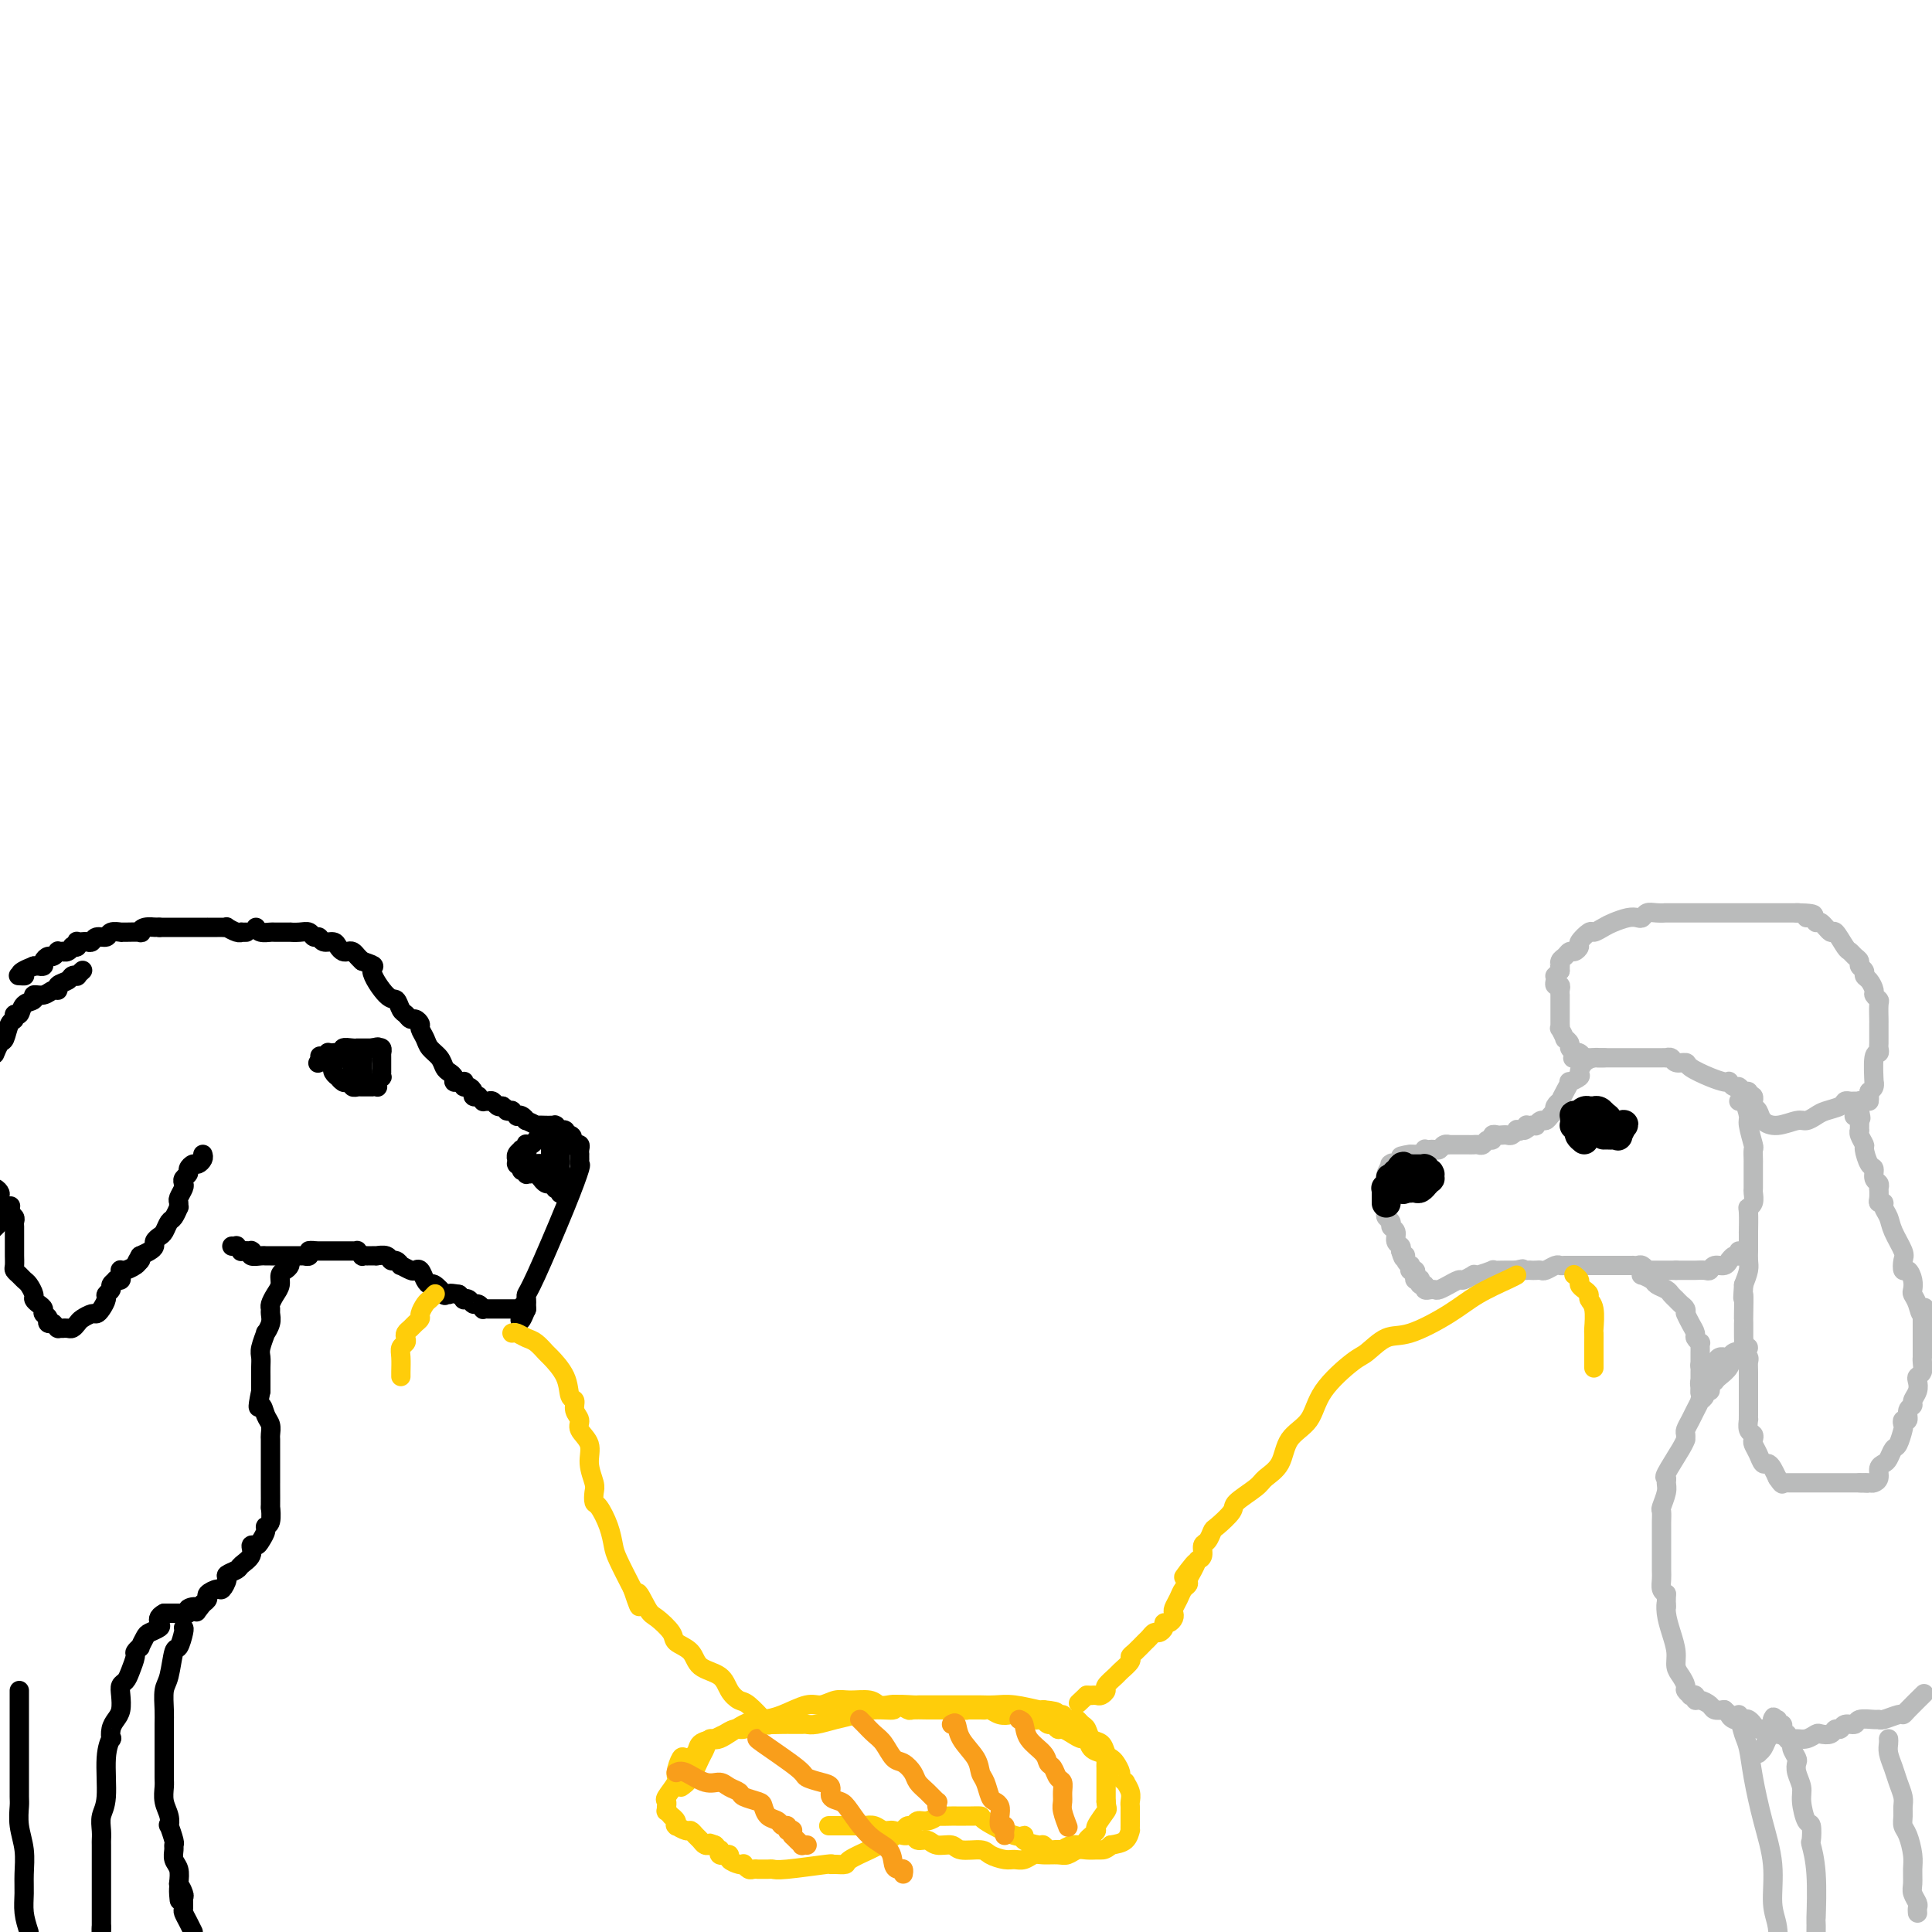 <svg viewBox='0 0 400 400' version='1.1' xmlns='http://www.w3.org/2000/svg' xmlns:xlink='http://www.w3.org/1999/xlink'><g fill='none' stroke='#000000' stroke-width='4' stroke-linecap='round' stroke-linejoin='round'><path d='M53,192c0.201,0.423 0.402,0.845 1,1c0.598,0.155 1.591,0.042 2,0c0.409,-0.042 0.232,-0.012 1,0c0.768,0.012 2.482,0.007 3,0c0.518,-0.007 -0.159,-0.017 0,0c0.159,0.017 1.155,0.061 2,0c0.845,-0.061 1.540,-0.227 2,0c0.460,0.227 0.687,0.848 1,1c0.313,0.152 0.714,-0.166 1,0c0.286,0.166 0.458,0.815 1,1c0.542,0.185 1.455,-0.095 2,0c0.545,0.095 0.723,0.564 1,1c0.277,0.436 0.651,0.838 1,1c0.349,0.162 0.671,0.085 1,0c0.329,-0.085 0.666,-0.177 1,0c0.334,0.177 0.667,0.622 1,1c0.333,0.378 0.667,0.689 1,1'/><path d='M75,199c3.703,1.241 1.962,0.843 2,2c0.038,1.157 1.856,3.869 3,5c1.144,1.131 1.616,0.680 2,1c0.384,0.320 0.681,1.409 1,2c0.319,0.591 0.659,0.682 1,1c0.341,0.318 0.683,0.862 1,1c0.317,0.138 0.609,-0.129 1,0c0.391,0.129 0.882,0.653 1,1c0.118,0.347 -0.137,0.516 0,1c0.137,0.484 0.666,1.281 1,2c0.334,0.719 0.472,1.358 1,2c0.528,0.642 1.447,1.286 2,2c0.553,0.714 0.739,1.498 1,2c0.261,0.502 0.595,0.723 1,1c0.405,0.277 0.879,0.609 1,1c0.121,0.391 -0.112,0.841 0,1c0.112,0.159 0.569,0.028 1,0c0.431,-0.028 0.838,0.048 1,0c0.162,-0.048 0.081,-0.219 0,0c-0.081,0.219 -0.161,0.830 0,1c0.161,0.170 0.564,-0.099 1,0c0.436,0.099 0.905,0.566 1,1c0.095,0.434 -0.186,0.834 0,1c0.186,0.166 0.837,0.097 1,0c0.163,-0.097 -0.164,-0.223 0,0c0.164,0.223 0.817,0.796 1,1c0.183,0.204 -0.106,0.041 0,0c0.106,-0.041 0.606,0.041 1,0c0.394,-0.041 0.683,-0.203 1,0c0.317,0.203 0.662,0.772 1,1c0.338,0.228 0.669,0.114 1,0'/><path d='M104,229c1.924,1.309 1.232,1.082 1,1c-0.232,-0.082 -0.006,-0.018 0,0c0.006,0.018 -0.209,-0.009 0,0c0.209,0.009 0.843,0.054 1,0c0.157,-0.054 -0.164,-0.207 0,0c0.164,0.207 0.812,0.772 1,1c0.188,0.228 -0.085,0.117 0,0c0.085,-0.117 0.529,-0.242 1,0c0.471,0.242 0.970,0.849 1,1c0.030,0.151 -0.409,-0.156 0,0c0.409,0.156 1.665,0.774 2,1c0.335,0.226 -0.251,0.061 0,0c0.251,-0.061 1.339,-0.016 2,0c0.661,0.016 0.895,0.004 1,0c0.105,-0.004 0.081,-0.001 0,0c-0.081,0.001 -0.219,-0.001 0,0c0.219,0.001 0.795,0.004 1,0c0.205,-0.004 0.040,-0.015 0,0c-0.040,0.015 0.046,0.056 0,0c-0.046,-0.056 -0.222,-0.208 0,0c0.222,0.208 0.843,0.777 1,1c0.157,0.223 -0.150,0.098 0,0c0.150,-0.098 0.757,-0.171 1,0c0.243,0.171 0.121,0.585 0,1'/><path d='M117,235c2.239,0.863 1.336,0.021 1,0c-0.336,-0.021 -0.104,0.779 0,1c0.104,0.221 0.081,-0.137 0,0c-0.081,0.137 -0.219,0.769 0,1c0.219,0.231 0.794,0.061 1,0c0.206,-0.061 0.041,-0.014 0,0c-0.041,0.014 0.042,-0.006 0,0c-0.042,0.006 -0.207,0.039 0,0c0.207,-0.039 0.788,-0.150 1,0c0.212,0.150 0.057,0.561 0,1c-0.057,0.439 -0.016,0.906 0,1c0.016,0.094 0.006,-0.186 0,0c-0.006,0.186 -0.007,0.837 0,1c0.007,0.163 0.024,-0.164 0,0c-0.024,0.164 -0.087,0.817 0,1c0.087,0.183 0.325,-0.106 0,1c-0.325,1.106 -1.211,3.607 -3,8c-1.789,4.393 -4.479,10.679 -6,14c-1.521,3.321 -1.872,3.678 -2,4c-0.128,0.322 -0.034,0.608 0,1c0.034,0.392 0.009,0.890 0,1c-0.009,0.110 -0.002,-0.166 0,0c0.002,0.166 0.001,0.776 0,1c-0.001,0.224 -0.000,0.064 0,0c0.000,-0.064 0.000,-0.032 0,0'/><path d='M109,271c-1.929,4.796 -1.253,1.285 -1,0c0.253,-1.285 0.083,-0.344 0,0c-0.083,0.344 -0.078,0.092 0,0c0.078,-0.092 0.231,-0.025 0,0c-0.231,0.025 -0.846,0.007 -1,0c-0.154,-0.007 0.151,-0.002 0,0c-0.151,0.002 -0.759,0.000 -1,0c-0.241,-0.000 -0.116,-0.000 0,0c0.116,0.000 0.223,0.000 0,0c-0.223,-0.000 -0.777,-0.000 -1,0c-0.223,0.000 -0.115,0.000 0,0c0.115,-0.000 0.238,-0.000 0,0c-0.238,0.000 -0.837,0.000 -1,0c-0.163,-0.000 0.110,-0.000 0,0c-0.110,0.000 -0.603,0.001 -1,0c-0.397,-0.001 -0.698,-0.004 -1,0c-0.302,0.004 -0.606,0.016 -1,0c-0.394,-0.016 -0.879,-0.061 -1,0c-0.121,0.061 0.121,0.226 0,0c-0.121,-0.226 -0.606,-0.844 -1,-1c-0.394,-0.156 -0.697,0.152 -1,0c-0.303,-0.152 -0.607,-0.762 -1,-1c-0.393,-0.238 -0.875,-0.102 -1,0c-0.125,0.102 0.107,0.172 0,0c-0.107,-0.172 -0.554,-0.586 -1,-1'/><path d='M95,268c-2.550,-0.455 -1.926,-0.093 -2,0c-0.074,0.093 -0.846,-0.082 -1,0c-0.154,0.082 0.310,0.421 0,0c-0.310,-0.421 -1.393,-1.602 -2,-2c-0.607,-0.398 -0.739,-0.015 -1,0c-0.261,0.015 -0.652,-0.340 -1,-1c-0.348,-0.660 -0.653,-1.626 -1,-2c-0.347,-0.374 -0.737,-0.157 -1,0c-0.263,0.157 -0.399,0.253 -1,0c-0.601,-0.253 -1.665,-0.856 -2,-1c-0.335,-0.144 0.060,0.172 0,0c-0.060,-0.172 -0.576,-0.831 -1,-1c-0.424,-0.169 -0.757,0.151 -1,0c-0.243,-0.151 -0.395,-0.772 -1,-1c-0.605,-0.228 -1.664,-0.061 -2,0c-0.336,0.061 0.049,0.016 0,0c-0.049,-0.016 -0.534,-0.003 -1,0c-0.466,0.003 -0.913,-0.003 -1,0c-0.087,0.003 0.188,0.015 0,0c-0.188,-0.015 -0.838,-0.057 -1,0c-0.162,0.057 0.165,0.211 0,0c-0.165,-0.211 -0.821,-0.789 -1,-1c-0.179,-0.211 0.120,-0.057 0,0c-0.120,0.057 -0.658,0.015 -1,0c-0.342,-0.015 -0.490,-0.004 -1,0c-0.510,0.004 -1.384,0.001 -2,0c-0.616,-0.001 -0.974,-0.000 -1,0c-0.026,0.000 0.282,0.000 0,0c-0.282,-0.000 -1.153,-0.000 -2,0c-0.847,0.000 -1.671,0.000 -2,0c-0.329,-0.000 -0.165,-0.000 0,0'/><path d='M65,259c-2.255,-0.138 -0.393,0.015 0,0c0.393,-0.015 -0.682,-0.200 -1,0c-0.318,0.200 0.122,0.786 0,1c-0.122,0.214 -0.807,0.057 -1,0c-0.193,-0.057 0.107,-0.015 0,0c-0.107,0.015 -0.621,0.004 -1,0c-0.379,-0.004 -0.623,-0.001 -1,0c-0.377,0.001 -0.889,0.000 -1,0c-0.111,-0.000 0.177,-0.000 0,0c-0.177,0.000 -0.821,0.000 -1,0c-0.179,-0.000 0.106,0.000 0,0c-0.106,-0.000 -0.605,-0.000 -1,0c-0.395,0.000 -0.688,0.001 -1,0c-0.312,-0.001 -0.644,-0.004 -1,0c-0.356,0.004 -0.737,0.015 -1,0c-0.263,-0.015 -0.408,-0.057 -1,0c-0.592,0.057 -1.631,0.211 -2,0c-0.369,-0.211 -0.070,-0.788 0,-1c0.070,-0.212 -0.090,-0.061 0,0c0.090,0.061 0.432,0.030 0,0c-0.432,-0.030 -1.636,-0.061 -2,0c-0.364,0.061 0.112,0.212 0,0c-0.112,-0.212 -0.814,-0.789 -1,-1c-0.186,-0.211 0.142,-0.057 0,0c-0.142,0.057 -0.755,0.016 -1,0c-0.245,-0.016 -0.123,-0.008 0,0'/><path d='M111,236c0.083,-0.111 0.167,-0.222 0,0c-0.167,0.222 -0.584,0.778 -1,1c-0.416,0.222 -0.829,0.112 -1,0c-0.171,-0.112 -0.099,-0.226 0,0c0.099,0.226 0.224,0.792 0,1c-0.224,0.208 -0.796,0.058 -1,0c-0.204,-0.058 -0.041,-0.026 0,0c0.041,0.026 -0.042,0.044 0,0c0.042,-0.044 0.207,-0.152 0,0c-0.207,0.152 -0.788,0.562 -1,1c-0.212,0.438 -0.057,0.902 0,1c0.057,0.098 0.015,-0.170 0,0c-0.015,0.170 -0.004,0.778 0,1c0.004,0.222 0.000,0.059 0,0c-0.000,-0.059 0.003,-0.013 0,0c-0.003,0.013 -0.011,-0.007 0,0c0.011,0.007 0.041,0.040 0,0c-0.041,-0.040 -0.155,-0.154 0,0c0.155,0.154 0.577,0.577 1,1'/><path d='M108,242c-0.237,0.868 0.672,0.037 1,0c0.328,-0.037 0.077,0.721 0,1c-0.077,0.279 0.022,0.079 0,0c-0.022,-0.079 -0.164,-0.036 0,0c0.164,0.036 0.635,0.066 1,0c0.365,-0.066 0.623,-0.228 1,0c0.377,0.228 0.871,0.846 1,1c0.129,0.154 -0.109,-0.155 0,0c0.109,0.155 0.565,0.774 1,1c0.435,0.226 0.847,0.060 1,0c0.153,-0.060 0.045,-0.012 0,0c-0.045,0.012 -0.027,-0.011 0,0c0.027,0.011 0.064,0.054 0,0c-0.064,-0.054 -0.227,-0.207 0,0c0.227,0.207 0.846,0.773 1,1c0.154,0.227 -0.155,0.113 0,0c0.155,-0.113 0.773,-0.226 1,0c0.227,0.226 0.061,0.792 0,1c-0.061,0.208 -0.017,0.060 0,0c0.017,-0.060 0.009,-0.030 0,0'/><path d='M51,193c-0.436,0.008 -0.872,0.016 -1,0c-0.128,-0.016 0.054,-0.057 0,0c-0.054,0.057 -0.342,0.211 -1,0c-0.658,-0.211 -1.687,-0.789 -2,-1c-0.313,-0.211 0.089,-0.057 0,0c-0.089,0.057 -0.668,0.015 -1,0c-0.332,-0.015 -0.417,-0.004 -1,0c-0.583,0.004 -1.665,0.001 -2,0c-0.335,-0.001 0.078,-0.000 0,0c-0.078,0.000 -0.647,0.000 -1,0c-0.353,-0.000 -0.489,-0.000 -1,0c-0.511,0.000 -1.397,0.000 -2,0c-0.603,-0.000 -0.922,-0.000 -1,0c-0.078,0.000 0.085,0.000 0,0c-0.085,-0.000 -0.418,-0.000 -1,0c-0.582,0.000 -1.414,0.000 -2,0c-0.586,-0.000 -0.927,-0.000 -1,0c-0.073,0.000 0.122,0.000 0,0c-0.122,-0.000 -0.561,-0.000 -1,0'/><path d='M33,192c-2.909,-0.138 -1.182,0.015 -1,0c0.182,-0.015 -1.181,-0.200 -2,0c-0.819,0.200 -1.093,0.786 -1,1c0.093,0.214 0.554,0.056 0,0c-0.554,-0.056 -2.122,-0.011 -3,0c-0.878,0.011 -1.065,-0.012 -1,0c0.065,0.012 0.382,0.060 0,0c-0.382,-0.060 -1.464,-0.226 -2,0c-0.536,0.226 -0.524,0.845 -1,1c-0.476,0.155 -1.438,-0.154 -2,0c-0.562,0.154 -0.725,0.772 -1,1c-0.275,0.228 -0.661,0.065 -1,0c-0.339,-0.065 -0.631,-0.031 -1,0c-0.369,0.031 -0.816,0.060 -1,0c-0.184,-0.060 -0.104,-0.208 0,0c0.104,0.208 0.234,0.774 0,1c-0.234,0.226 -0.832,0.113 -1,0c-0.168,-0.113 0.095,-0.226 0,0c-0.095,0.226 -0.546,0.792 -1,1c-0.454,0.208 -0.909,0.060 -1,0c-0.091,-0.060 0.183,-0.031 0,0c-0.183,0.031 -0.824,0.064 -1,0c-0.176,-0.064 0.111,-0.224 0,0c-0.111,0.224 -0.622,0.830 -1,1c-0.378,0.170 -0.622,-0.098 -1,0c-0.378,0.098 -0.888,0.562 -1,1c-0.112,0.438 0.176,0.849 0,1c-0.176,0.151 -0.817,0.041 -1,0c-0.183,-0.041 0.090,-0.012 0,0c-0.090,0.012 -0.545,0.006 -1,0'/><path d='M7,200c-4.415,1.691 -2.451,1.917 -2,2c0.451,0.083 -0.611,0.022 -1,0c-0.389,-0.022 -0.105,-0.006 0,0c0.105,0.006 0.030,0.002 0,0c-0.030,-0.002 -0.015,-0.001 0,0'/><path d='M42,239c0.092,0.303 0.183,0.606 0,1c-0.183,0.394 -0.641,0.879 -1,1c-0.359,0.121 -0.618,-0.122 -1,0c-0.382,0.122 -0.886,0.609 -1,1c-0.114,0.391 0.162,0.686 0,1c-0.162,0.314 -0.761,0.647 -1,1c-0.239,0.353 -0.117,0.726 0,1c0.117,0.274 0.228,0.450 0,1c-0.228,0.550 -0.796,1.475 -1,2c-0.204,0.525 -0.043,0.650 0,1c0.043,0.350 -0.030,0.924 0,1c0.030,0.076 0.163,-0.344 0,0c-0.163,0.344 -0.622,1.454 -1,2c-0.378,0.546 -0.675,0.527 -1,1c-0.325,0.473 -0.678,1.436 -1,2c-0.322,0.564 -0.614,0.728 -1,1c-0.386,0.272 -0.866,0.650 -1,1c-0.134,0.350 0.079,0.671 0,1c-0.079,0.329 -0.451,0.665 -1,1c-0.549,0.335 -1.274,0.667 -2,1'/><path d='M29,260c-1.984,3.431 -0.444,1.508 0,1c0.444,-0.508 -0.207,0.399 -1,1c-0.793,0.601 -1.730,0.896 -2,1c-0.270,0.104 0.125,0.018 0,0c-0.125,-0.018 -0.770,0.034 -1,0c-0.230,-0.034 -0.047,-0.154 0,0c0.047,0.154 -0.044,0.580 0,1c0.044,0.420 0.223,0.833 0,1c-0.223,0.167 -0.848,0.086 -1,0c-0.152,-0.086 0.170,-0.179 0,0c-0.170,0.179 -0.833,0.629 -1,1c-0.167,0.371 0.162,0.664 0,1c-0.162,0.336 -0.816,0.716 -1,1c-0.184,0.284 0.102,0.471 0,1c-0.102,0.529 -0.590,1.398 -1,2c-0.410,0.602 -0.740,0.936 -1,1c-0.260,0.064 -0.451,-0.140 -1,0c-0.549,0.140 -1.457,0.626 -2,1c-0.543,0.374 -0.720,0.636 -1,1c-0.280,0.364 -0.664,0.830 -1,1c-0.336,0.170 -0.625,0.046 -1,0c-0.375,-0.046 -0.836,-0.012 -1,0c-0.164,0.012 -0.030,0.003 0,0c0.030,-0.003 -0.045,-0.001 0,0c0.045,0.001 0.209,0.001 0,0c-0.209,-0.001 -0.791,-0.003 -1,0c-0.209,0.003 -0.046,0.011 0,0c0.046,-0.011 -0.026,-0.041 0,0c0.026,0.041 0.150,0.155 0,0c-0.150,-0.155 -0.575,-0.577 -1,-1'/><path d='M11,274c-1.710,0.285 -0.984,-0.501 -1,-1c-0.016,-0.499 -0.774,-0.710 -1,-1c-0.226,-0.290 0.080,-0.659 0,-1c-0.080,-0.341 -0.546,-0.655 -1,-1c-0.454,-0.345 -0.895,-0.722 -1,-1c-0.105,-0.278 0.126,-0.456 0,-1c-0.126,-0.544 -0.608,-1.454 -1,-2c-0.392,-0.546 -0.693,-0.727 -1,-1c-0.307,-0.273 -0.618,-0.637 -1,-1c-0.382,-0.363 -0.834,-0.726 -1,-1c-0.166,-0.274 -0.044,-0.458 0,-1c0.044,-0.542 0.012,-1.442 0,-2c-0.012,-0.558 -0.003,-0.776 0,-1c0.003,-0.224 0.001,-0.455 0,-1c-0.001,-0.545 -0.001,-1.403 0,-2c0.001,-0.597 0.001,-0.934 0,-1c-0.001,-0.066 -0.004,0.137 0,0c0.004,-0.137 0.015,-0.615 0,-1c-0.015,-0.385 -0.056,-0.678 0,-1c0.056,-0.322 0.208,-0.673 0,-1c-0.208,-0.327 -0.778,-0.630 -1,-1c-0.222,-0.370 -0.097,-0.806 0,-1c0.097,-0.194 0.167,-0.147 0,0c-0.167,0.147 -0.570,0.394 -1,0c-0.430,-0.394 -0.886,-1.429 -1,-2c-0.114,-0.571 0.114,-0.679 0,-1c-0.114,-0.321 -0.569,-0.856 -1,-1c-0.431,-0.144 -0.837,0.102 -1,0c-0.163,-0.102 -0.081,-0.551 0,-1'/><path d='M-1,218c-0.089,0.219 -0.177,0.438 0,0c0.177,-0.438 0.621,-1.533 1,-2c0.379,-0.467 0.693,-0.305 1,-1c0.307,-0.695 0.606,-2.246 1,-3c0.394,-0.754 0.884,-0.713 1,-1c0.116,-0.287 -0.142,-0.904 0,-1c0.142,-0.096 0.685,0.329 1,0c0.315,-0.329 0.402,-1.413 1,-2c0.598,-0.587 1.705,-0.678 2,-1c0.295,-0.322 -0.224,-0.874 0,-1c0.224,-0.126 1.191,0.174 2,0c0.809,-0.174 1.459,-0.821 2,-1c0.541,-0.179 0.972,0.109 1,0c0.028,-0.109 -0.347,-0.617 0,-1c0.347,-0.383 1.417,-0.642 2,-1c0.583,-0.358 0.678,-0.814 1,-1c0.322,-0.186 0.871,-0.102 1,0c0.129,0.102 -0.161,0.223 0,0c0.161,-0.223 0.774,-0.791 1,-1c0.226,-0.209 0.065,-0.060 0,0c-0.065,0.060 -0.032,0.030 0,0'/><path d='M60,261c-0.022,-0.088 -0.044,-0.175 0,0c0.044,0.175 0.153,0.613 0,1c-0.153,0.387 -0.566,0.723 -1,1c-0.434,0.277 -0.887,0.494 -1,1c-0.113,0.506 0.113,1.301 0,2c-0.113,0.699 -0.565,1.303 -1,2c-0.435,0.697 -0.853,1.487 -1,2c-0.147,0.513 -0.024,0.748 0,1c0.024,0.252 -0.050,0.522 0,1c0.050,0.478 0.224,1.164 0,2c-0.224,0.836 -0.845,1.823 -1,2c-0.155,0.177 0.154,-0.457 0,0c-0.154,0.457 -0.773,2.006 -1,3c-0.227,0.994 -0.061,1.435 0,2c0.061,0.565 0.016,1.255 0,2c-0.016,0.745 -0.004,1.547 0,2c0.004,0.453 0.001,0.558 0,1c-0.001,0.442 -0.001,1.221 0,2'/><path d='M54,288c-0.973,4.760 -0.404,3.158 0,3c0.404,-0.158 0.644,1.126 1,2c0.356,0.874 0.827,1.337 1,2c0.173,0.663 0.046,1.526 0,2c-0.046,0.474 -0.012,0.561 0,1c0.012,0.439 0.003,1.231 0,2c-0.003,0.769 -0.001,1.515 0,2c0.001,0.485 0.000,0.708 0,1c-0.000,0.292 -0.000,0.652 0,1c0.000,0.348 0.000,0.683 0,1c-0.000,0.317 -0.000,0.614 0,1c0.000,0.386 0.001,0.860 0,1c-0.001,0.140 -0.004,-0.054 0,1c0.004,1.054 0.016,3.356 0,4c-0.016,0.644 -0.060,-0.371 0,0c0.060,0.371 0.224,2.128 0,3c-0.224,0.872 -0.835,0.859 -1,1c-0.165,0.141 0.115,0.436 0,1c-0.115,0.564 -0.626,1.398 -1,2c-0.374,0.602 -0.610,0.973 -1,1c-0.390,0.027 -0.936,-0.291 -1,0c-0.064,0.291 0.352,1.190 0,2c-0.352,0.810 -1.471,1.531 -2,2c-0.529,0.469 -0.469,0.685 -1,1c-0.531,0.315 -1.653,0.728 -2,1c-0.347,0.272 0.079,0.401 0,1c-0.079,0.599 -0.665,1.666 -1,2c-0.335,0.334 -0.420,-0.065 -1,0c-0.580,0.065 -1.656,0.594 -2,1c-0.344,0.406 0.045,0.687 0,1c-0.045,0.313 -0.522,0.656 -1,1'/><path d='M42,332c-2.266,2.873 -0.932,1.554 -1,1c-0.068,-0.554 -1.538,-0.345 -2,0c-0.462,0.345 0.082,0.824 0,1c-0.082,0.176 -0.791,0.047 -1,0c-0.209,-0.047 0.084,-0.013 0,0c-0.084,0.013 -0.543,0.003 -1,0c-0.457,-0.003 -0.911,-0.001 -1,0c-0.089,0.001 0.186,0.000 0,0c-0.186,-0.000 -0.833,-0.000 -1,0c-0.167,0.000 0.147,0.000 0,0c-0.147,-0.000 -0.756,-0.000 -1,0c-0.244,0.000 -0.122,0.000 0,0'/><path d='M34,334c-1.494,0.716 -1.227,1.506 -1,2c0.227,0.494 0.416,0.692 0,1c-0.416,0.308 -1.436,0.727 -2,1c-0.564,0.273 -0.672,0.400 -1,1c-0.328,0.600 -0.875,1.673 -1,2c-0.125,0.327 0.174,-0.091 0,0c-0.174,0.091 -0.821,0.692 -1,1c-0.179,0.308 0.109,0.322 0,1c-0.109,0.678 -0.617,2.020 -1,3c-0.383,0.980 -0.641,1.600 -1,2c-0.359,0.400 -0.818,0.582 -1,1c-0.182,0.418 -0.088,1.073 0,2c0.088,0.927 0.168,2.127 0,3c-0.168,0.873 -0.585,1.419 -1,2c-0.415,0.581 -0.828,1.198 -1,2c-0.172,0.802 -0.102,1.789 0,2c0.102,0.211 0.238,-0.355 0,0c-0.238,0.355 -0.848,1.629 -1,4c-0.152,2.371 0.156,5.837 0,8c-0.156,2.163 -0.774,3.021 -1,4c-0.226,0.979 -0.061,2.077 0,3c0.061,0.923 0.016,1.670 0,2c-0.016,0.330 -0.004,0.243 0,1c0.004,0.757 0.001,2.357 0,4c-0.001,1.643 -0.000,3.327 0,5c0.000,1.673 0.000,3.335 0,4c-0.000,0.665 -0.000,0.333 0,1c0.000,0.667 0.000,2.333 0,3c-0.000,0.667 -0.000,0.333 0,0'/><path d='M21,399c-0.333,7.000 -0.167,4.000 0,1'/><path d='M38,337c0.089,0.077 0.178,0.154 0,1c-0.178,0.846 -0.622,2.460 -1,3c-0.378,0.540 -0.690,0.006 -1,1c-0.310,0.994 -0.619,3.517 -1,5c-0.381,1.483 -0.834,1.926 -1,3c-0.166,1.074 -0.044,2.777 0,4c0.044,1.223 0.012,1.965 0,3c-0.012,1.035 -0.003,2.364 0,3c0.003,0.636 0.001,0.578 0,1c-0.001,0.422 -0.001,1.323 0,2c0.001,0.677 0.004,1.129 0,2c-0.004,0.871 -0.015,2.161 0,3c0.015,0.839 0.056,1.227 0,2c-0.056,0.773 -0.207,1.930 0,3c0.207,1.070 0.773,2.051 1,3c0.227,0.949 0.114,1.864 0,2c-0.114,0.136 -0.228,-0.507 0,0c0.228,0.507 0.797,2.166 1,3c0.203,0.834 0.041,0.845 0,1c-0.041,0.155 0.041,0.454 0,1c-0.041,0.546 -0.203,1.339 0,2c0.203,0.661 0.772,1.189 1,2c0.228,0.811 0.114,1.906 0,3'/><path d='M37,390c0.403,6.362 -0.089,2.267 0,1c0.089,-1.267 0.759,0.293 1,1c0.241,0.707 0.054,0.560 0,1c-0.054,0.440 0.027,1.469 0,2c-0.027,0.531 -0.161,0.566 0,1c0.161,0.434 0.617,1.267 1,2c0.383,0.733 0.691,1.367 1,2'/><path d='M4,350c-0.000,0.036 -0.000,0.072 0,1c0.000,0.928 0.000,2.747 0,5c-0.000,2.253 -0.001,4.941 0,7c0.001,2.059 0.004,3.491 0,5c-0.004,1.509 -0.015,3.096 0,4c0.015,0.904 0.057,1.126 0,2c-0.057,0.874 -0.212,2.400 0,4c0.212,1.600 0.792,3.274 1,5c0.208,1.726 0.046,3.504 0,5c-0.046,1.496 0.026,2.710 0,4c-0.026,1.290 -0.150,2.654 0,4c0.150,1.346 0.575,2.673 1,4'/><path d='M2,250c0.167,-0.280 0.333,-0.560 0,0c-0.333,0.560 -1.167,1.958 -2,3c-0.833,1.042 -1.667,1.726 -2,2c-0.333,0.274 -0.167,0.137 0,0'/><path d='M66,220c0.053,-0.030 0.106,-0.059 0,0c-0.106,0.059 -0.370,0.208 0,0c0.370,-0.208 1.375,-0.773 2,-1c0.625,-0.227 0.870,-0.117 1,0c0.130,0.117 0.147,0.242 0,0c-0.147,-0.242 -0.456,-0.849 0,-1c0.456,-0.151 1.676,0.156 2,0c0.324,-0.156 -0.249,-0.774 0,-1c0.249,-0.226 1.320,-0.061 2,0c0.680,0.061 0.970,0.016 1,0c0.030,-0.016 -0.198,-0.004 0,0c0.198,0.004 0.824,0.001 1,0c0.176,-0.001 -0.097,-0.000 0,0c0.097,0.000 0.565,0.000 1,0c0.435,-0.000 0.839,-0.000 1,0c0.161,0.000 0.081,0.000 0,0'/><path d='M77,217c1.929,-0.464 1.253,-0.126 1,0c-0.253,0.126 -0.082,0.038 0,0c0.082,-0.038 0.074,-0.025 0,0c-0.074,0.025 -0.216,0.063 0,0c0.216,-0.063 0.790,-0.227 1,0c0.210,0.227 0.056,0.845 0,1c-0.056,0.155 -0.015,-0.155 0,0c0.015,0.155 0.004,0.773 0,1c-0.004,0.227 -0.001,0.064 0,0c0.001,-0.064 0.000,-0.027 0,0c-0.000,0.027 -0.000,0.045 0,0c0.000,-0.045 -0.000,-0.151 0,0c0.000,0.151 0.000,0.561 0,1c-0.000,0.439 -0.000,0.906 0,1c0.000,0.094 0.001,-0.186 0,0c-0.001,0.186 -0.004,0.838 0,1c0.004,0.162 0.015,-0.167 0,0c-0.015,0.167 -0.057,0.829 0,1c0.057,0.171 0.211,-0.150 0,0c-0.211,0.150 -0.789,0.772 -1,1c-0.211,0.228 -0.057,0.061 0,0c0.057,-0.061 0.016,-0.018 0,0c-0.016,0.018 -0.008,0.009 0,0'/><path d='M78,224c0.220,1.309 0.270,1.083 0,1c-0.270,-0.083 -0.860,-0.022 -1,0c-0.140,0.022 0.169,0.006 0,0c-0.169,-0.006 -0.815,-0.002 -1,0c-0.185,0.002 0.090,0.001 0,0c-0.090,-0.001 -0.545,-0.004 -1,0c-0.455,0.004 -0.910,0.015 -1,0c-0.090,-0.015 0.183,-0.055 0,0c-0.183,0.055 -0.824,0.207 -1,0c-0.176,-0.207 0.111,-0.773 0,-1c-0.111,-0.227 -0.622,-0.116 -1,0c-0.378,0.116 -0.623,0.238 -1,0c-0.377,-0.238 -0.886,-0.834 -1,-1c-0.114,-0.166 0.165,0.100 0,0c-0.165,-0.100 -0.775,-0.566 -1,-1c-0.225,-0.434 -0.064,-0.834 0,-1c0.064,-0.166 0.031,-0.096 0,0c-0.031,0.096 -0.060,0.218 0,0c0.060,-0.218 0.208,-0.776 0,-1c-0.208,-0.224 -0.774,-0.112 -1,0c-0.226,0.112 -0.112,0.226 0,0c0.112,-0.226 0.222,-0.792 0,-1c-0.222,-0.208 -0.778,-0.060 -1,0c-0.222,0.060 -0.111,0.030 0,0'/><path d='M67,219c-1.686,-0.769 -0.400,-0.192 0,0c0.400,0.192 -0.086,-0.001 0,0c0.086,0.001 0.744,0.196 1,0c0.256,-0.196 0.111,-0.785 0,-1c-0.111,-0.215 -0.188,-0.058 0,0c0.188,0.058 0.642,0.015 1,0c0.358,-0.015 0.622,-0.004 1,0c0.378,0.004 0.871,0.000 1,0c0.129,-0.000 -0.105,0.004 0,0c0.105,-0.004 0.550,-0.015 1,0c0.450,0.015 0.904,0.057 1,0c0.096,-0.057 -0.167,-0.212 0,0c0.167,0.212 0.763,0.793 1,1c0.237,0.207 0.116,0.042 0,0c-0.116,-0.042 -0.227,0.040 0,0c0.227,-0.040 0.793,-0.203 1,0c0.207,0.203 0.055,0.771 0,1c-0.055,0.229 -0.015,0.118 0,0c0.015,-0.118 0.004,-0.241 0,0c-0.004,0.241 0.000,0.848 0,1c-0.000,0.152 -0.004,-0.152 0,0c0.004,0.152 0.015,0.759 0,1c-0.015,0.241 -0.057,0.117 0,0c0.057,-0.117 0.211,-0.228 0,0c-0.211,0.228 -0.789,0.793 -1,1c-0.211,0.207 -0.057,0.056 0,0c0.057,-0.056 0.016,-0.016 0,0c-0.016,0.016 -0.008,0.008 0,0'/><path d='M74,223c-0.072,0.778 -0.751,0.223 -1,0c-0.249,-0.223 -0.067,-0.115 0,0c0.067,0.115 0.018,0.237 0,0c-0.018,-0.237 -0.005,-0.834 0,-1c0.005,-0.166 0.001,0.099 0,0c-0.001,-0.099 -0.000,-0.562 0,-1c0.000,-0.438 0.000,-0.849 0,-1c-0.000,-0.151 -0.000,-0.041 0,0c0.000,0.041 0.000,0.012 0,0c-0.000,-0.012 -0.000,-0.006 0,0'/><path d='M108,238c0.000,0.000 0.100,0.100 0.1,0.1'/><path d='M108.1,238.1c0.216,0.231 0.707,0.759 0.9,0.9c0.193,0.141 0.089,-0.106 0,0c-0.089,0.106 -0.164,0.563 0,1c0.164,0.437 0.565,0.853 1,1c0.435,0.147 0.904,0.024 1,0c0.096,-0.024 -0.181,0.050 0,0c0.181,-0.050 0.819,-0.224 1,0c0.181,0.224 -0.095,0.846 0,1c0.095,0.154 0.561,-0.159 1,0c0.439,0.159 0.850,0.789 1,1c0.150,0.211 0.040,0.001 0,0c-0.040,-0.001 -0.011,0.206 0,0c0.011,-0.206 0.003,-0.825 0,-1c-0.003,-0.175 -0.001,0.094 0,0c0.001,-0.094 0.000,-0.551 0,-1c-0.000,-0.449 -0.000,-0.890 0,-1c0.000,-0.110 0.000,0.111 0,0c-0.000,-0.111 -0.000,-0.556 0,-1'/><path d='M114,239c0.155,-0.630 0.041,-0.704 0,-1c-0.041,-0.296 -0.011,-0.815 0,-1c0.011,-0.185 0.003,-0.035 0,0c-0.003,0.035 -0.001,-0.043 0,0c0.001,0.043 -0.001,0.207 0,0c0.001,-0.207 0.003,-0.784 0,-1c-0.003,-0.216 -0.011,-0.072 0,0c0.011,0.072 0.041,0.071 0,0c-0.041,-0.071 -0.155,-0.211 0,0c0.155,0.211 0.577,0.774 1,1c0.423,0.226 0.845,0.116 1,0c0.155,-0.116 0.041,-0.237 0,0c-0.041,0.237 -0.011,0.833 0,1c0.011,0.167 0.003,-0.095 0,0c-0.003,0.095 -0.001,0.547 0,1c0.001,0.453 0.000,0.909 0,1c-0.000,0.091 -0.000,-0.182 0,0c0.000,0.182 0.000,0.819 0,1c-0.000,0.181 -0.000,-0.092 0,0c0.000,0.092 0.000,0.551 0,1c-0.000,0.449 -0.000,0.890 0,1c0.000,0.110 0.000,-0.111 0,0c-0.000,0.111 -0.000,0.556 0,1'/><path d='M116,244c0.083,1.222 -0.710,0.275 -1,0c-0.290,-0.275 -0.077,0.120 0,0c0.077,-0.120 0.017,-0.754 0,-1c-0.017,-0.246 0.010,-0.103 0,0c-0.010,0.103 -0.055,0.167 0,0c0.055,-0.167 0.211,-0.566 0,-1c-0.211,-0.434 -0.789,-0.905 -1,-1c-0.211,-0.095 -0.057,0.185 0,0c0.057,-0.185 0.015,-0.834 0,-1c-0.015,-0.166 -0.004,0.151 0,0c0.004,-0.151 0.001,-0.772 0,-1c-0.001,-0.228 -0.000,-0.065 0,0c0.000,0.065 0.000,0.033 0,0'/></g>
<g fill='none' stroke='#BABBBB' stroke-width='4' stroke-linecap='round' stroke-linejoin='round'><path d='M332,219c0.118,0.001 0.235,0.002 0,0c-0.235,-0.002 -0.824,-0.008 -1,0c-0.176,0.008 0.060,0.029 0,0c-0.060,-0.029 -0.416,-0.109 -1,0c-0.584,0.109 -1.396,0.406 -2,1c-0.604,0.594 -1.002,1.485 -1,2c0.002,0.515 0.403,0.653 0,1c-0.403,0.347 -1.610,0.901 -2,1c-0.390,0.099 0.035,-0.258 0,0c-0.035,0.258 -0.531,1.131 -1,2c-0.469,0.869 -0.909,1.735 -1,2c-0.091,0.265 0.169,-0.070 0,0c-0.169,0.070 -0.766,0.545 -1,1c-0.234,0.455 -0.104,0.892 0,1c0.104,0.108 0.182,-0.111 0,0c-0.182,0.111 -0.622,0.552 -1,1c-0.378,0.448 -0.692,0.905 -1,1c-0.308,0.095 -0.608,-0.170 -1,0c-0.392,0.170 -0.875,0.777 -1,1c-0.125,0.223 0.107,0.064 0,0c-0.107,-0.064 -0.554,-0.032 -1,0'/><path d='M317,233c-2.503,2.106 -1.262,0.372 -1,0c0.262,-0.372 -0.455,0.618 -1,1c-0.545,0.382 -0.920,0.155 -1,0c-0.080,-0.155 0.133,-0.237 0,0c-0.133,0.237 -0.614,0.795 -1,1c-0.386,0.205 -0.677,0.059 -1,0c-0.323,-0.059 -0.678,-0.031 -1,0c-0.322,0.031 -0.611,0.065 -1,0c-0.389,-0.065 -0.878,-0.228 -1,0c-0.122,0.228 0.122,0.846 0,1c-0.122,0.154 -0.610,-0.155 -1,0c-0.390,0.155 -0.682,0.774 -1,1c-0.318,0.226 -0.661,0.061 -1,0c-0.339,-0.061 -0.673,-0.016 -1,0c-0.327,0.016 -0.647,0.005 -1,0c-0.353,-0.005 -0.739,-0.002 -1,0c-0.261,0.002 -0.399,0.004 -1,0c-0.601,-0.004 -1.666,-0.015 -2,0c-0.334,0.015 0.065,0.057 0,0c-0.065,-0.057 -0.592,-0.211 -1,0c-0.408,0.211 -0.697,0.789 -1,1c-0.303,0.211 -0.621,0.057 -1,0c-0.379,-0.057 -0.818,-0.016 -1,0c-0.182,0.016 -0.105,0.008 0,0c0.105,-0.008 0.239,-0.016 0,0c-0.239,0.016 -0.852,0.057 -1,0c-0.148,-0.057 0.167,-0.211 0,0c-0.167,0.211 -0.818,0.789 -1,1c-0.182,0.211 0.105,0.057 0,0c-0.105,-0.057 -0.601,-0.016 -1,0c-0.399,0.016 -0.699,0.008 -1,0'/><path d='M292,239c-3.884,0.869 -1.095,0.040 0,0c1.095,-0.040 0.496,0.707 0,1c-0.496,0.293 -0.890,0.132 -1,0c-0.110,-0.132 0.062,-0.233 0,0c-0.062,0.233 -0.360,0.802 -1,1c-0.640,0.198 -1.621,0.027 -2,0c-0.379,-0.027 -0.154,0.091 0,0c0.154,-0.091 0.237,-0.393 0,0c-0.237,0.393 -0.796,1.479 -1,2c-0.204,0.521 -0.055,0.478 0,1c0.055,0.522 0.015,1.609 0,2c-0.015,0.391 -0.004,0.088 0,0c0.004,-0.088 0.001,0.041 0,0c-0.001,-0.041 -0.000,-0.250 0,0c0.000,0.250 0.000,0.960 0,1c-0.000,0.040 -0.001,-0.589 0,0c0.001,0.589 0.004,2.395 0,3c-0.004,0.605 -0.016,0.008 0,0c0.016,-0.008 0.061,0.574 0,1c-0.061,0.426 -0.228,0.695 0,1c0.228,0.305 0.849,0.645 1,1c0.151,0.355 -0.170,0.725 0,1c0.170,0.275 0.829,0.455 1,1c0.171,0.545 -0.146,1.454 0,2c0.146,0.546 0.756,0.727 1,1c0.244,0.273 0.122,0.636 0,1'/><path d='M290,259c0.707,2.658 0.974,1.305 1,1c0.026,-0.305 -0.189,0.440 0,1c0.189,0.560 0.782,0.935 1,1c0.218,0.065 0.062,-0.179 0,0c-0.062,0.179 -0.030,0.783 0,1c0.030,0.217 0.060,0.048 0,0c-0.060,-0.048 -0.208,0.026 0,0c0.208,-0.026 0.774,-0.152 1,0c0.226,0.152 0.112,0.581 0,1c-0.112,0.419 -0.222,0.829 0,1c0.222,0.171 0.776,0.102 1,0c0.224,-0.102 0.116,-0.238 0,0c-0.116,0.238 -0.242,0.848 0,1c0.242,0.152 0.853,-0.156 1,0c0.147,0.156 -0.169,0.775 0,1c0.169,0.225 0.824,0.056 1,0c0.176,-0.056 -0.126,0.000 0,0c0.126,-0.000 0.682,-0.057 1,0c0.318,0.057 0.399,0.226 1,0c0.601,-0.226 1.724,-0.849 2,-1c0.276,-0.151 -0.294,0.169 0,0c0.294,-0.169 1.453,-0.829 2,-1c0.547,-0.171 0.484,0.147 1,0c0.516,-0.147 1.611,-0.757 2,-1c0.389,-0.243 0.071,-0.118 0,0c-0.071,0.118 0.105,0.228 1,0c0.895,-0.228 2.508,-0.793 3,-1c0.492,-0.207 -0.137,-0.056 0,0c0.137,0.056 1.039,0.016 2,0c0.961,-0.016 1.980,-0.008 3,0'/><path d='M314,263c2.831,-0.619 0.408,-0.166 0,0c-0.408,0.166 1.199,0.046 2,0c0.801,-0.046 0.796,-0.016 1,0c0.204,0.016 0.618,0.018 1,0c0.382,-0.018 0.731,-0.057 1,0c0.269,0.057 0.457,0.212 1,0c0.543,-0.212 1.440,-0.789 2,-1c0.560,-0.211 0.783,-0.057 1,0c0.217,0.057 0.427,0.015 1,0c0.573,-0.015 1.509,-0.004 2,0c0.491,0.004 0.537,0.001 1,0c0.463,-0.001 1.344,-0.000 2,0c0.656,0.000 1.088,0.000 2,0c0.912,-0.000 2.305,0.000 3,0c0.695,-0.000 0.693,-0.000 1,0c0.307,0.000 0.922,0.000 1,0c0.078,-0.000 -0.383,-0.001 0,0c0.383,0.001 1.609,0.004 2,0c0.391,-0.004 -0.054,-0.015 0,0c0.054,0.015 0.606,0.057 1,0c0.394,-0.057 0.630,-0.211 1,0c0.370,0.211 0.872,0.789 1,1c0.128,0.211 -0.119,0.057 0,0c0.119,-0.057 0.606,-0.015 1,0c0.394,0.015 0.697,0.004 1,0c0.303,-0.004 0.606,-0.001 1,0c0.394,0.001 0.879,0.000 1,0c0.121,-0.000 -0.121,-0.000 0,0c0.121,0.000 0.606,0.000 1,0c0.394,-0.000 0.697,-0.000 1,0'/><path d='M347,263c5.272,-0.000 1.952,-0.000 1,0c-0.952,0.000 0.465,0.000 1,0c0.535,-0.000 0.189,-0.000 0,0c-0.189,0.000 -0.219,0.001 0,0c0.219,-0.001 0.688,-0.004 1,0c0.312,0.004 0.468,0.016 1,0c0.532,-0.016 1.439,-0.061 2,0c0.561,0.061 0.777,0.227 1,0c0.223,-0.227 0.452,-0.846 1,-1c0.548,-0.154 1.414,0.156 2,0c0.586,-0.156 0.892,-0.778 1,-1c0.108,-0.222 0.019,-0.044 0,0c-0.019,0.044 0.033,-0.044 0,0c-0.033,0.044 -0.153,0.222 0,0c0.153,-0.222 0.577,-0.843 1,-1c0.423,-0.157 0.845,0.150 1,0c0.155,-0.150 0.044,-0.757 0,-1c-0.044,-0.243 -0.022,-0.121 0,0'/><path d='M360,228c0.301,-0.310 0.603,-0.621 1,0c0.397,0.621 0.891,2.173 1,3c0.109,0.827 -0.167,0.927 0,2c0.167,1.073 0.777,3.118 1,4c0.223,0.882 0.060,0.602 0,1c-0.060,0.398 -0.016,1.473 0,2c0.016,0.527 0.004,0.508 0,1c-0.004,0.492 -0.000,1.497 0,2c0.000,0.503 -0.004,0.503 0,1c0.004,0.497 0.015,1.492 0,2c-0.015,0.508 -0.057,0.530 0,1c0.057,0.470 0.211,1.388 0,2c-0.211,0.612 -0.789,0.917 -1,1c-0.211,0.083 -0.057,-0.055 0,1c0.057,1.055 0.015,3.304 0,4c-0.015,0.696 -0.004,-0.161 0,0c0.004,0.161 0.002,1.341 0,2c-0.002,0.659 -0.003,0.798 0,1c0.003,0.202 0.011,0.466 0,1c-0.011,0.534 -0.041,1.336 0,2c0.041,0.664 0.155,1.190 0,2c-0.155,0.810 -0.577,1.905 -1,3'/><path d='M361,266c-0.309,4.711 -0.083,1.987 0,2c0.083,0.013 0.022,2.763 0,4c-0.022,1.237 -0.006,0.960 0,1c0.006,0.040 0.001,0.396 0,1c-0.001,0.604 0.004,1.457 0,2c-0.004,0.543 -0.015,0.775 0,1c0.015,0.225 0.057,0.443 0,1c-0.057,0.557 -0.211,1.452 0,2c0.211,0.548 0.789,0.749 1,1c0.211,0.251 0.057,0.554 0,1c-0.057,0.446 -0.015,1.036 0,2c0.015,0.964 0.004,2.301 0,3c-0.004,0.699 -0.001,0.760 0,1c0.001,0.240 0.000,0.659 0,1c-0.000,0.341 -0.000,0.603 0,1c0.000,0.397 0.000,0.928 0,1c-0.000,0.072 -0.001,-0.314 0,0c0.001,0.314 0.004,1.327 0,2c-0.004,0.673 -0.015,1.007 0,1c0.015,-0.007 0.056,-0.353 0,0c-0.056,0.353 -0.208,1.407 0,2c0.208,0.593 0.777,0.727 1,1c0.223,0.273 0.101,0.685 0,1c-0.101,0.315 -0.182,0.531 0,1c0.182,0.469 0.626,1.189 1,2c0.374,0.811 0.678,1.712 1,2c0.322,0.288 0.664,-0.038 1,0c0.336,0.038 0.668,0.439 1,1c0.332,0.561 0.666,1.280 1,2'/><path d='M368,306c1.170,1.774 1.096,1.207 1,1c-0.096,-0.207 -0.213,-0.056 0,0c0.213,0.056 0.758,0.015 1,0c0.242,-0.015 0.182,-0.004 1,0c0.818,0.004 2.513,0.001 3,0c0.487,-0.001 -0.235,-0.000 0,0c0.235,0.000 1.426,0.000 2,0c0.574,-0.000 0.529,-0.000 1,0c0.471,0.000 1.458,0.000 2,0c0.542,-0.000 0.640,-0.000 1,0c0.360,0.000 0.981,0.000 2,0c1.019,-0.000 2.434,-0.000 3,0c0.566,0.000 0.283,0.000 0,0'/><path d='M385,307c2.807,0.157 1.326,0.049 1,0c-0.326,-0.049 0.504,-0.041 1,0c0.496,0.041 0.658,0.114 1,0c0.342,-0.114 0.865,-0.416 1,-1c0.135,-0.584 -0.119,-1.450 0,-2c0.119,-0.550 0.610,-0.785 1,-1c0.390,-0.215 0.679,-0.410 1,-1c0.321,-0.590 0.673,-1.574 1,-2c0.327,-0.426 0.627,-0.294 1,-1c0.373,-0.706 0.817,-2.248 1,-3c0.183,-0.752 0.106,-0.712 0,-1c-0.106,-0.288 -0.240,-0.902 0,-1c0.240,-0.098 0.852,0.322 1,0c0.148,-0.322 -0.170,-1.385 0,-2c0.170,-0.615 0.829,-0.781 1,-1c0.171,-0.219 -0.147,-0.492 0,-1c0.147,-0.508 0.757,-1.253 1,-2c0.243,-0.747 0.118,-1.496 0,-2c-0.118,-0.504 -0.228,-0.761 0,-1c0.228,-0.239 0.793,-0.459 1,-1c0.207,-0.541 0.055,-1.405 0,-2c-0.055,-0.595 -0.015,-0.923 0,-1c0.015,-0.077 0.004,0.098 0,0c-0.004,-0.098 -0.001,-0.469 0,-1c0.001,-0.531 0.000,-1.221 0,-2c-0.000,-0.779 -0.000,-1.648 0,-2c0.000,-0.352 0.000,-0.187 0,0c-0.000,0.187 -0.000,0.397 0,0c0.000,-0.397 0.000,-1.399 0,-2c-0.000,-0.601 -0.000,-0.800 0,-1'/><path d='M398,273c0.818,-4.157 0.364,-1.550 0,-1c-0.364,0.550 -0.636,-0.957 -1,-2c-0.364,-1.043 -0.819,-1.623 -1,-2c-0.181,-0.377 -0.087,-0.552 0,-1c0.087,-0.448 0.169,-1.168 0,-2c-0.169,-0.832 -0.588,-1.777 -1,-2c-0.412,-0.223 -0.817,0.274 -1,0c-0.183,-0.274 -0.144,-1.320 0,-2c0.144,-0.680 0.393,-0.995 0,-2c-0.393,-1.005 -1.430,-2.700 -2,-4c-0.570,-1.300 -0.675,-2.207 -1,-3c-0.325,-0.793 -0.872,-1.474 -1,-2c-0.128,-0.526 0.162,-0.898 0,-1c-0.162,-0.102 -0.776,0.064 -1,0c-0.224,-0.064 -0.059,-0.360 0,-1c0.059,-0.640 0.012,-1.623 0,-2c-0.012,-0.377 0.012,-0.147 0,0c-0.012,0.147 -0.058,0.210 0,0c0.058,-0.210 0.222,-0.694 0,-1c-0.222,-0.306 -0.829,-0.434 -1,-1c-0.171,-0.566 0.094,-1.570 0,-2c-0.094,-0.430 -0.547,-0.287 -1,-1c-0.453,-0.713 -0.906,-2.281 -1,-3c-0.094,-0.719 0.171,-0.589 0,-1c-0.171,-0.411 -0.778,-1.364 -1,-2c-0.222,-0.636 -0.060,-0.954 0,-1c0.060,-0.046 0.016,0.181 0,0c-0.016,-0.181 -0.004,-0.770 0,-1c0.004,-0.230 0.001,-0.100 0,0c-0.001,0.100 -0.000,0.172 0,0c0.000,-0.172 0.000,-0.586 0,-1'/><path d='M385,232c-2.011,-6.524 -0.539,-2.336 0,-1c0.539,1.336 0.144,-0.182 0,-1c-0.144,-0.818 -0.039,-0.937 0,-1c0.039,-0.063 0.010,-0.069 0,0c-0.010,0.069 -0.003,0.215 0,0c0.003,-0.215 0.002,-0.790 0,-1c-0.002,-0.210 -0.003,-0.056 0,0c0.003,0.056 0.012,0.015 0,0c-0.012,-0.015 -0.045,-0.005 0,0c0.045,0.005 0.169,0.004 0,0c-0.169,-0.004 -0.629,-0.012 -1,0c-0.371,0.012 -0.651,0.044 -1,0c-0.349,-0.044 -0.765,-0.165 -1,0c-0.235,0.165 -0.288,0.618 -1,1c-0.712,0.382 -2.084,0.695 -3,1c-0.916,0.305 -1.377,0.602 -2,1c-0.623,0.398 -1.410,0.899 -2,1c-0.590,0.101 -0.985,-0.196 -2,0c-1.015,0.196 -2.650,0.886 -4,1c-1.350,0.114 -2.414,-0.348 -3,-1c-0.586,-0.652 -0.693,-1.496 -1,-2c-0.307,-0.504 -0.815,-0.670 -1,-1c-0.185,-0.330 -0.049,-0.824 0,-1c0.049,-0.176 0.010,-0.033 0,0c-0.010,0.033 0.008,-0.043 0,0c-0.008,0.043 -0.040,0.204 0,0c0.040,-0.204 0.154,-0.773 0,-1c-0.154,-0.227 -0.577,-0.114 -1,0'/><path d='M362,227c-0.881,-1.172 -0.082,-1.102 0,-1c0.082,0.102 -0.552,0.238 -1,0c-0.448,-0.238 -0.710,-0.848 -1,-1c-0.290,-0.152 -0.607,0.153 -1,0c-0.393,-0.153 -0.862,-0.766 -1,-1c-0.138,-0.234 0.056,-0.091 0,0c-0.056,0.091 -0.362,0.131 -1,0c-0.638,-0.131 -1.610,-0.431 -3,-1c-1.390,-0.569 -3.200,-1.406 -4,-2c-0.800,-0.594 -0.592,-0.944 -1,-1c-0.408,-0.056 -1.433,0.181 -2,0c-0.567,-0.181 -0.676,-0.781 -1,-1c-0.324,-0.219 -0.864,-0.059 -1,0c-0.136,0.059 0.131,0.016 0,0c-0.131,-0.016 -0.659,-0.004 -1,0c-0.341,0.004 -0.494,0.001 -1,0c-0.506,-0.001 -1.365,-0.000 -2,0c-0.635,0.000 -1.045,0.000 -1,0c0.045,-0.000 0.546,-0.000 0,0c-0.546,0.000 -2.139,0.000 -3,0c-0.861,-0.000 -0.991,-0.000 -1,0c-0.009,0.000 0.103,0.000 0,0c-0.103,-0.000 -0.421,-0.000 -1,0c-0.579,0.000 -1.421,0.000 -2,0c-0.579,-0.000 -0.897,-0.000 -1,0c-0.103,0.000 0.008,0.000 0,0c-0.008,-0.000 -0.136,-0.000 -1,0c-0.864,0.000 -2.463,0.000 -3,0c-0.537,-0.000 -0.010,-0.000 0,0c0.010,0.000 -0.495,0.000 -1,0'/><path d='M327,219c-2.647,0.060 -0.766,0.209 0,0c0.766,-0.209 0.417,-0.777 0,-1c-0.417,-0.223 -0.900,-0.103 -1,0c-0.100,0.103 0.185,0.187 0,0c-0.185,-0.187 -0.838,-0.646 -1,-1c-0.162,-0.354 0.167,-0.601 0,-1c-0.167,-0.399 -0.829,-0.948 -1,-1c-0.171,-0.052 0.150,0.394 0,0c-0.150,-0.394 -0.772,-1.626 -1,-2c-0.228,-0.374 -0.061,0.111 0,0c0.061,-0.111 0.016,-0.818 0,-1c-0.016,-0.182 -0.004,0.159 0,0c0.004,-0.159 0.001,-0.820 0,-1c-0.001,-0.180 -0.000,0.120 0,0c0.000,-0.120 0.000,-0.659 0,-1c-0.000,-0.341 -0.000,-0.484 0,-1c0.000,-0.516 0.000,-1.406 0,-2c-0.000,-0.594 -0.000,-0.894 0,-1c0.000,-0.106 0.001,-0.018 0,0c-0.001,0.018 -0.004,-0.033 0,0c0.004,0.033 0.015,0.150 0,0c-0.015,-0.150 -0.057,-0.566 0,-1c0.057,-0.434 0.211,-0.887 0,-1c-0.211,-0.113 -0.788,0.113 -1,0c-0.212,-0.113 -0.057,-0.565 0,-1c0.057,-0.435 0.018,-0.851 0,-1c-0.018,-0.149 -0.015,-0.030 0,0c0.015,0.030 0.043,-0.031 0,0c-0.043,0.031 -0.155,0.152 0,0c0.155,-0.152 0.578,-0.576 1,-1'/><path d='M323,201c0.013,-2.034 0.045,-1.118 0,-1c-0.045,0.118 -0.165,-0.560 0,-1c0.165,-0.440 0.617,-0.641 1,-1c0.383,-0.359 0.698,-0.874 1,-1c0.302,-0.126 0.591,0.139 1,0c0.409,-0.139 0.939,-0.681 1,-1c0.061,-0.319 -0.347,-0.414 0,-1c0.347,-0.586 1.447,-1.663 2,-2c0.553,-0.337 0.557,0.067 1,0c0.443,-0.067 1.323,-0.605 2,-1c0.677,-0.395 1.150,-0.645 2,-1c0.850,-0.355 2.075,-0.813 3,-1c0.925,-0.187 1.549,-0.103 2,0c0.451,0.103 0.730,0.224 1,0c0.270,-0.224 0.532,-0.792 1,-1c0.468,-0.208 1.141,-0.056 2,0c0.859,0.056 1.903,0.015 2,0c0.097,-0.015 -0.753,-0.004 0,0c0.753,0.004 3.110,0.001 4,0c0.890,-0.001 0.312,-0.000 2,0c1.688,0.000 5.640,0.000 7,0c1.360,-0.000 0.126,-0.000 0,0c-0.126,0.000 0.856,0.000 2,0c1.144,-0.000 2.451,-0.000 3,0c0.549,0.000 0.340,0.000 1,0c0.660,-0.000 2.188,-0.000 3,0c0.812,0.000 0.908,0.000 1,0c0.092,-0.000 0.179,-0.000 1,0c0.821,0.000 2.378,0.000 3,0c0.622,-0.000 0.311,-0.000 0,0'/><path d='M372,189c5.821,0.091 2.873,0.817 2,1c-0.873,0.183 0.328,-0.178 1,0c0.672,0.178 0.814,0.895 1,1c0.186,0.105 0.417,-0.404 1,0c0.583,0.404 1.518,1.719 2,2c0.482,0.281 0.511,-0.472 1,0c0.489,0.472 1.436,2.168 2,3c0.564,0.832 0.743,0.800 1,1c0.257,0.200 0.590,0.631 1,1c0.410,0.369 0.897,0.675 1,1c0.103,0.325 -0.179,0.668 0,1c0.179,0.332 0.817,0.652 1,1c0.183,0.348 -0.091,0.724 0,1c0.091,0.276 0.546,0.453 1,1c0.454,0.547 0.906,1.464 1,2c0.094,0.536 -0.171,0.692 0,1c0.171,0.308 0.778,0.769 1,1c0.222,0.231 0.059,0.233 0,1c-0.059,0.767 -0.016,2.300 0,3c0.016,0.700 0.004,0.569 0,1c-0.004,0.431 -0.000,1.426 0,2c0.000,0.574 -0.004,0.727 0,1c0.004,0.273 0.015,0.667 0,1c-0.015,0.333 -0.057,0.607 0,1c0.057,0.393 0.212,0.907 0,1c-0.212,0.093 -0.792,-0.235 -1,1c-0.208,1.235 -0.046,4.032 0,5c0.046,0.968 -0.026,0.107 0,0c0.026,-0.107 0.150,0.541 0,1c-0.150,0.459 -0.575,0.730 -1,1'/><path d='M387,226c-0.111,3.428 0.110,1.497 0,1c-0.110,-0.497 -0.552,0.442 -1,1c-0.448,0.558 -0.904,0.737 -1,1c-0.096,0.263 0.166,0.609 0,1c-0.166,0.391 -0.762,0.826 -1,1c-0.238,0.174 -0.119,0.087 0,0'/><path d='M340,263c0.056,0.447 0.113,0.893 0,1c-0.113,0.107 -0.395,-0.126 0,0c0.395,0.126 1.468,0.611 2,1c0.532,0.389 0.524,0.682 1,1c0.476,0.318 1.438,0.662 2,1c0.562,0.338 0.725,0.668 1,1c0.275,0.332 0.662,0.664 1,1c0.338,0.336 0.626,0.677 1,1c0.374,0.323 0.835,0.628 1,1c0.165,0.372 0.034,0.810 0,1c-0.034,0.190 0.028,0.130 0,0c-0.028,-0.130 -0.147,-0.332 0,0c0.147,0.332 0.561,1.199 1,2c0.439,0.801 0.902,1.538 1,2c0.098,0.462 -0.170,0.649 0,1c0.170,0.351 0.778,0.867 1,1c0.222,0.133 0.060,-0.118 0,0c-0.060,0.118 -0.016,0.605 0,1c0.016,0.395 0.004,0.697 0,1c-0.004,0.303 -0.001,0.607 0,1c0.001,0.393 0.000,0.875 0,1c-0.000,0.125 -0.000,-0.107 0,0c0.000,0.107 0.000,0.554 0,1'/><path d='M352,283c0.464,1.868 0.124,0.538 0,0c-0.124,-0.538 -0.033,-0.283 0,0c0.033,0.283 0.009,0.596 0,1c-0.009,0.404 -0.002,0.900 0,1c0.002,0.100 0.001,-0.198 0,0c-0.001,0.198 -0.000,0.890 0,1c0.000,0.110 0.000,-0.363 0,0c-0.000,0.363 -0.000,1.561 0,2c0.000,0.439 0.000,0.118 0,0c-0.000,-0.118 -0.000,-0.034 0,0c0.000,0.034 0.000,0.017 0,0'/><path d='M352,288c-0.005,0.823 -0.016,0.379 0,0c0.016,-0.379 0.061,-0.693 0,-1c-0.061,-0.307 -0.227,-0.607 0,-1c0.227,-0.393 0.849,-0.879 1,-1c0.151,-0.121 -0.167,0.121 0,0c0.167,-0.121 0.819,-0.607 1,-1c0.181,-0.393 -0.110,-0.694 0,-1c0.110,-0.306 0.622,-0.618 1,-1c0.378,-0.382 0.623,-0.835 1,-1c0.377,-0.165 0.885,-0.043 1,0c0.115,0.043 -0.163,0.008 0,0c0.163,-0.008 0.766,0.012 1,0c0.234,-0.012 0.100,-0.055 0,0c-0.100,0.055 -0.166,0.207 0,0c0.166,-0.207 0.565,-0.773 1,-1c0.435,-0.227 0.906,-0.114 1,0c0.094,0.114 -0.189,0.229 0,0c0.189,-0.229 0.851,-0.803 1,-1c0.149,-0.197 -0.216,-0.016 0,0c0.216,0.016 1.012,-0.134 1,0c-0.012,0.134 -0.833,0.550 -1,1c-0.167,0.450 0.320,0.933 0,1c-0.320,0.067 -1.447,-0.281 -2,0c-0.553,0.281 -0.534,1.191 -1,2c-0.466,0.809 -1.419,1.517 -2,2c-0.581,0.483 -0.791,0.742 -1,1'/><path d='M355,286c-1.150,1.039 -1.025,0.138 -1,0c0.025,-0.138 -0.050,0.489 0,1c0.050,0.511 0.224,0.906 0,1c-0.224,0.094 -0.848,-0.112 -1,0c-0.152,0.112 0.167,0.544 0,1c-0.167,0.456 -0.819,0.938 -1,1c-0.181,0.062 0.109,-0.296 0,0c-0.109,0.296 -0.618,1.246 -1,2c-0.382,0.754 -0.638,1.312 -1,2c-0.362,0.688 -0.830,1.508 -1,2c-0.170,0.492 -0.043,0.658 0,1c0.043,0.342 0.001,0.862 0,1c-0.001,0.138 0.038,-0.104 0,0c-0.038,0.104 -0.153,0.554 -1,2c-0.847,1.446 -2.427,3.887 -3,5c-0.573,1.113 -0.139,0.899 0,1c0.139,0.101 -0.015,0.517 0,1c0.015,0.483 0.200,1.032 0,2c-0.200,0.968 -0.786,2.354 -1,3c-0.214,0.646 -0.057,0.554 0,1c0.057,0.446 0.015,1.432 0,2c-0.015,0.568 -0.004,0.717 0,1c0.004,0.283 0.001,0.698 0,1c-0.001,0.302 -0.000,0.489 0,1c0.000,0.511 -0.001,1.345 0,2c0.001,0.655 0.003,1.131 0,2c-0.003,0.869 -0.011,2.130 0,3c0.011,0.870 0.041,1.350 0,2c-0.041,0.650 -0.155,1.472 0,2c0.155,0.528 0.577,0.764 1,1'/><path d='M345,330c0.012,4.250 0.041,2.374 0,2c-0.041,-0.374 -0.152,0.753 0,2c0.152,1.247 0.567,2.614 1,4c0.433,1.386 0.886,2.791 1,4c0.114,1.209 -0.109,2.223 0,3c0.109,0.777 0.550,1.319 1,2c0.450,0.681 0.909,1.502 1,2c0.091,0.498 -0.186,0.673 0,1c0.186,0.327 0.836,0.805 1,1c0.164,0.195 -0.159,0.108 0,0c0.159,-0.108 0.801,-0.235 1,0c0.199,0.235 -0.046,0.834 0,1c0.046,0.166 0.384,-0.100 1,0c0.616,0.100 1.512,0.565 2,1c0.488,0.435 0.568,0.838 1,1c0.432,0.162 1.216,0.081 2,0'/><path d='M357,354c1.742,1.559 1.097,0.956 1,1c-0.097,0.044 0.354,0.734 1,1c0.646,0.266 1.486,0.109 2,0c0.514,-0.109 0.702,-0.169 1,0c0.298,0.169 0.708,0.566 1,1c0.292,0.434 0.467,0.905 1,1c0.533,0.095 1.423,-0.185 2,0c0.577,0.185 0.840,0.835 1,1c0.160,0.165 0.218,-0.156 1,0c0.782,0.156 2.288,0.788 3,1c0.712,0.212 0.628,0.005 1,0c0.372,-0.005 1.199,0.191 2,0c0.801,-0.191 1.577,-0.768 2,-1c0.423,-0.232 0.493,-0.119 1,0c0.507,0.119 1.449,0.243 2,0c0.551,-0.243 0.709,-0.854 1,-1c0.291,-0.146 0.715,0.171 1,0c0.285,-0.171 0.430,-0.831 1,-1c0.570,-0.169 1.565,0.152 2,0c0.435,-0.152 0.309,-0.777 1,-1c0.691,-0.223 2.199,-0.046 3,0c0.801,0.046 0.895,-0.041 1,0c0.105,0.041 0.221,0.210 1,0c0.779,-0.210 2.220,-0.799 3,-1c0.780,-0.201 0.900,-0.013 1,0c0.100,0.013 0.181,-0.150 1,-1c0.819,-0.850 2.377,-2.386 3,-3c0.623,-0.614 0.312,-0.307 0,0'/><path d='M363,363c-0.001,0.000 -0.001,0.000 0,0c0.001,-0.000 0.004,-0.000 0,0c-0.004,0.000 -0.016,0.001 0,0c0.016,-0.001 0.060,-0.002 0,0c-0.060,0.002 -0.224,0.008 0,0c0.224,-0.008 0.834,-0.029 1,0c0.166,0.029 -0.113,0.110 0,0c0.113,-0.110 0.619,-0.410 1,-1c0.381,-0.590 0.638,-1.468 1,-2c0.362,-0.532 0.829,-0.717 1,-1c0.171,-0.283 0.046,-0.664 0,-1c-0.046,-0.336 -0.012,-0.626 0,-1c0.012,-0.374 0.003,-0.831 0,-1c-0.003,-0.169 -0.001,-0.048 0,0c0.001,0.048 0.000,0.024 0,0'/><path d='M367,356c0.554,-1.065 -0.062,-0.229 0,0c0.062,0.229 0.801,-0.150 1,0c0.199,0.150 -0.144,0.829 0,1c0.144,0.171 0.775,-0.165 1,0c0.225,0.165 0.045,0.832 0,1c-0.045,0.168 0.044,-0.162 0,0c-0.044,0.162 -0.223,0.816 0,1c0.223,0.184 0.848,-0.101 1,0c0.152,0.101 -0.169,0.590 0,1c0.169,0.410 0.829,0.742 1,1c0.171,0.258 -0.146,0.443 0,1c0.146,0.557 0.756,1.487 1,2c0.244,0.513 0.121,0.607 0,1c-0.121,0.393 -0.239,1.083 0,2c0.239,0.917 0.835,2.061 1,3c0.165,0.939 -0.100,1.674 0,3c0.100,1.326 0.567,3.245 1,4c0.433,0.755 0.834,0.347 1,1c0.166,0.653 0.097,2.366 0,3c-0.097,0.634 -0.222,0.189 0,1c0.222,0.811 0.791,2.877 1,6c0.209,3.123 0.056,7.302 0,9c-0.056,1.698 -0.016,0.914 0,1c0.016,0.086 0.008,1.043 0,2'/><path d='M391,360c0.024,0.268 0.049,0.537 0,1c-0.049,0.463 -0.171,1.121 0,2c0.171,0.879 0.634,1.979 1,3c0.366,1.021 0.633,1.965 1,3c0.367,1.035 0.833,2.162 1,3c0.167,0.838 0.034,1.386 0,2c-0.034,0.614 0.029,1.294 0,2c-0.029,0.706 -0.151,1.439 0,2c0.151,0.561 0.575,0.951 1,2c0.425,1.049 0.850,2.757 1,4c0.150,1.243 0.026,2.020 0,3c-0.026,0.980 0.046,2.161 0,3c-0.046,0.839 -0.208,1.335 0,2c0.208,0.665 0.788,1.499 1,2c0.212,0.501 0.057,0.670 0,1c-0.057,0.330 -0.015,0.819 0,1c0.015,0.181 0.004,0.052 0,0c-0.004,-0.052 -0.002,-0.026 0,0'/><path d='M360,355c0.328,1.475 0.656,2.951 1,4c0.344,1.049 0.704,1.673 1,3c0.296,1.327 0.528,3.357 1,6c0.472,2.643 1.185,5.899 2,9c0.815,3.101 1.734,6.048 2,9c0.266,2.952 -0.121,5.910 0,8c0.121,2.090 0.749,3.311 1,5c0.251,1.689 0.126,3.844 0,6'/></g>
<g fill='none' stroke='#000000' stroke-width='6' stroke-linecap='round' stroke-linejoin='round'><path d='M287,249c0.000,0.083 0.000,0.167 0,0c-0.000,-0.167 -0.000,-0.584 0,-1c0.000,-0.416 0.000,-0.829 0,-1c-0.000,-0.171 -0.001,-0.099 0,0c0.001,0.099 0.004,0.224 0,0c-0.004,-0.224 -0.015,-0.796 0,-1c0.015,-0.204 0.057,-0.040 0,0c-0.057,0.040 -0.211,-0.046 0,0c0.211,0.046 0.788,0.222 1,0c0.212,-0.222 0.061,-0.843 0,-1c-0.061,-0.157 -0.031,0.150 0,0c0.031,-0.150 0.065,-0.757 0,-1c-0.065,-0.243 -0.227,-0.120 0,0c0.227,0.120 0.844,0.238 1,0c0.156,-0.238 -0.150,-0.833 0,-1c0.150,-0.167 0.757,0.095 1,0c0.243,-0.095 0.121,-0.548 0,-1'/><path d='M290,242c0.630,-1.083 0.704,-0.290 1,0c0.296,0.290 0.816,0.078 1,0c0.184,-0.078 0.034,-0.021 0,0c-0.034,0.021 0.047,0.006 0,0c-0.047,-0.006 -0.224,-0.002 0,0c0.224,0.002 0.848,0.000 1,0c0.152,-0.000 -0.170,-0.000 0,0c0.170,0.000 0.830,0.000 1,0c0.170,-0.000 -0.152,-0.001 0,0c0.152,0.001 0.776,0.004 1,0c0.224,-0.004 0.046,-0.015 0,0c-0.046,0.015 0.040,0.055 0,0c-0.040,-0.055 -0.207,-0.207 0,0c0.207,0.207 0.789,0.772 1,1c0.211,0.228 0.053,0.118 0,0c-0.053,-0.118 0.001,-0.243 0,0c-0.001,0.243 -0.056,0.853 0,1c0.056,0.147 0.223,-0.171 0,0c-0.223,0.171 -0.834,0.830 -1,1c-0.166,0.170 0.114,-0.151 0,0c-0.114,0.151 -0.623,0.772 -1,1c-0.377,0.228 -0.623,0.061 -1,0c-0.377,-0.061 -0.885,-0.016 -1,0c-0.115,0.016 0.161,0.004 0,0c-0.161,-0.004 -0.760,-0.001 -1,0c-0.240,0.001 -0.120,0.001 0,0'/><path d='M291,246c-0.833,0.500 -0.417,0.250 0,0'/><path d='M328,236c-0.415,-0.340 -0.829,-0.680 -1,-1c-0.171,-0.320 -0.098,-0.621 0,-1c0.098,-0.379 0.223,-0.838 0,-1c-0.223,-0.162 -0.792,-0.028 -1,0c-0.208,0.028 -0.056,-0.049 0,0c0.056,0.049 0.014,0.223 0,0c-0.014,-0.223 0.000,-0.844 0,-1c-0.000,-0.156 -0.014,0.155 0,0c0.014,-0.155 0.057,-0.774 0,-1c-0.057,-0.226 -0.212,-0.060 0,0c0.212,0.060 0.792,0.012 1,0c0.208,-0.012 0.046,0.011 0,0c-0.046,-0.011 0.025,-0.055 0,0c-0.025,0.055 -0.146,0.211 0,0c0.146,-0.211 0.560,-0.788 1,-1c0.440,-0.212 0.905,-0.058 1,0c0.095,0.058 -0.181,0.019 0,0c0.181,-0.019 0.819,-0.019 1,0c0.181,0.019 -0.096,0.057 0,0c0.096,-0.057 0.564,-0.208 1,0c0.436,0.208 0.839,0.774 1,1c0.161,0.226 0.081,0.113 0,0'/><path d='M332,231c0.842,0.377 0.947,0.819 1,1c0.053,0.181 0.053,0.101 0,0c-0.053,-0.101 -0.159,-0.223 0,0c0.159,0.223 0.582,0.792 1,1c0.418,0.208 0.831,0.054 1,0c0.169,-0.054 0.094,-0.007 0,0c-0.094,0.007 -0.206,-0.026 0,0c0.206,0.026 0.732,0.112 1,0c0.268,-0.112 0.279,-0.422 0,0c-0.279,0.422 -0.849,1.577 -1,2c-0.151,0.423 0.117,0.113 0,0c-0.117,-0.113 -0.619,-0.030 -1,0c-0.381,0.030 -0.641,0.008 -1,0c-0.359,-0.008 -0.817,-0.002 -1,0c-0.183,0.002 -0.092,0.001 0,0'/></g>
<g fill='none' stroke='#FFCD0A' stroke-width='4' stroke-linecap='round' stroke-linejoin='round'><path d='M141,370c0.643,-0.435 1.286,-0.870 2,-2c0.714,-1.130 1.499,-2.954 2,-4c0.501,-1.046 0.717,-1.313 1,-2c0.283,-0.687 0.633,-1.793 1,-2c0.367,-0.207 0.752,0.487 2,0c1.248,-0.487 3.359,-2.154 5,-3c1.641,-0.846 2.813,-0.872 4,-1c1.187,-0.128 2.389,-0.360 4,-1c1.611,-0.640 3.633,-1.689 5,-2c1.367,-0.311 2.081,0.117 3,0c0.919,-0.117 2.042,-0.777 3,-1c0.958,-0.223 1.751,-0.008 3,0c1.249,0.008 2.955,-0.190 4,0c1.045,0.190 1.430,0.769 2,1c0.570,0.231 1.324,0.114 2,0c0.676,-0.114 1.273,-0.227 2,0c0.727,0.227 1.584,0.793 2,1c0.416,0.207 0.390,0.056 1,0c0.610,-0.056 1.857,-0.015 3,0c1.143,0.015 2.184,0.004 3,0c0.816,-0.004 1.408,-0.002 2,0'/><path d='M197,354c5.078,0.154 2.775,0.040 2,0c-0.775,-0.040 -0.020,-0.007 1,0c1.020,0.007 2.305,-0.012 3,0c0.695,0.012 0.799,0.055 1,0c0.201,-0.055 0.499,-0.207 1,0c0.501,0.207 1.205,0.773 2,1c0.795,0.227 1.681,0.114 2,0c0.319,-0.114 0.071,-0.228 1,0c0.929,0.228 3.037,0.797 4,1c0.963,0.203 0.783,0.039 1,0c0.217,-0.039 0.832,0.046 1,0c0.168,-0.046 -0.110,-0.223 0,0c0.110,0.223 0.610,0.847 1,1c0.390,0.153 0.672,-0.165 1,0c0.328,0.165 0.704,0.813 1,1c0.296,0.187 0.512,-0.087 1,0c0.488,0.087 1.248,0.534 2,1c0.752,0.466 1.498,0.951 2,1c0.502,0.049 0.762,-0.338 1,0c0.238,0.338 0.456,1.401 1,2c0.544,0.599 1.414,0.734 2,1c0.586,0.266 0.889,0.661 1,1c0.111,0.339 0.030,0.620 0,1c-0.030,0.380 -0.008,0.860 0,1c0.008,0.140 0.002,-0.059 0,0c-0.002,0.059 -0.001,0.377 0,1c0.001,0.623 0.000,1.552 0,2c-0.000,0.448 -0.000,0.414 0,1c0.000,0.586 0.000,1.793 0,3'/><path d='M229,373c0.125,1.676 0.437,1.366 0,2c-0.437,0.634 -1.622,2.212 -2,3c-0.378,0.788 0.051,0.784 0,1c-0.051,0.216 -0.582,0.650 -1,1c-0.418,0.350 -0.723,0.616 -1,1c-0.277,0.384 -0.526,0.887 -1,1c-0.474,0.113 -1.173,-0.165 -2,0c-0.827,0.165 -1.780,0.772 -2,1c-0.220,0.228 0.294,0.076 0,0c-0.294,-0.076 -1.397,-0.075 -2,0c-0.603,0.075 -0.707,0.226 -1,0c-0.293,-0.226 -0.774,-0.828 -1,-1c-0.226,-0.172 -0.198,0.087 -1,0c-0.802,-0.087 -2.433,-0.521 -3,-1c-0.567,-0.479 -0.068,-1.004 0,-1c0.068,0.004 -0.295,0.537 -2,0c-1.705,-0.537 -4.751,-2.144 -6,-3c-1.249,-0.856 -0.699,-0.962 -1,-1c-0.301,-0.038 -1.451,-0.010 -2,0c-0.549,0.010 -0.496,0.002 -1,0c-0.504,-0.002 -1.567,0.004 -2,0c-0.433,-0.004 -0.238,-0.016 -1,0c-0.762,0.016 -2.480,0.061 -3,0c-0.520,-0.061 0.159,-0.227 0,0c-0.159,0.227 -1.156,0.848 -2,1c-0.844,0.152 -1.536,-0.165 -2,0c-0.464,0.165 -0.702,0.814 -1,1c-0.298,0.186 -0.657,-0.090 -1,0c-0.343,0.090 -0.672,0.545 -1,1'/><path d='M187,379c-2.586,0.644 -2.052,0.753 -2,1c0.052,0.247 -0.377,0.630 -1,1c-0.623,0.370 -1.441,0.726 -2,1c-0.559,0.274 -0.858,0.466 -2,1c-1.142,0.534 -3.125,1.410 -4,2c-0.875,0.590 -0.640,0.894 -1,1c-0.360,0.106 -1.315,0.014 -2,0c-0.685,-0.014 -1.099,0.049 -1,0c0.099,-0.049 0.712,-0.209 -1,0c-1.712,0.209 -5.750,0.788 -8,1c-2.250,0.212 -2.711,0.056 -3,0c-0.289,-0.056 -0.406,-0.014 -1,0c-0.594,0.014 -1.666,0.000 -2,0c-0.334,-0.000 0.069,0.014 0,0c-0.069,-0.014 -0.608,-0.056 -1,0c-0.392,0.056 -0.635,0.208 -1,0c-0.365,-0.208 -0.853,-0.778 -1,-1c-0.147,-0.222 0.048,-0.098 0,0c-0.048,0.098 -0.337,0.170 -1,0c-0.663,-0.170 -1.698,-0.580 -2,-1c-0.302,-0.420 0.129,-0.848 0,-1c-0.129,-0.152 -0.818,-0.026 -1,0c-0.182,0.026 0.145,-0.048 0,0c-0.145,0.048 -0.760,0.219 -1,0c-0.240,-0.219 -0.103,-0.828 0,-1c0.103,-0.172 0.172,0.094 0,0c-0.172,-0.094 -0.586,-0.547 -1,-1'/><path d='M148,382c-2.261,-0.773 -0.413,-0.206 0,0c0.413,0.206 -0.610,0.052 -1,0c-0.390,-0.052 -0.146,-0.003 0,0c0.146,0.003 0.193,-0.042 0,0c-0.193,0.042 -0.628,0.170 -1,0c-0.372,-0.170 -0.682,-0.638 -1,-1c-0.318,-0.362 -0.646,-0.619 -1,-1c-0.354,-0.381 -0.736,-0.886 -1,-1c-0.264,-0.114 -0.409,0.163 -1,0c-0.591,-0.163 -1.626,-0.766 -2,-1c-0.374,-0.234 -0.085,-0.100 0,0c0.085,0.100 -0.034,0.166 0,0c0.034,-0.166 0.219,-0.565 0,-1c-0.219,-0.435 -0.843,-0.905 -1,-1c-0.157,-0.095 0.154,0.184 0,0c-0.154,-0.184 -0.774,-0.833 -1,-1c-0.226,-0.167 -0.060,0.148 0,0c0.060,-0.148 0.014,-0.759 0,-1c-0.014,-0.241 0.004,-0.113 0,0c-0.004,0.113 -0.030,0.212 0,0c0.030,-0.212 0.116,-0.734 0,-1c-0.116,-0.266 -0.436,-0.277 0,-1c0.436,-0.723 1.626,-2.157 2,-3c0.374,-0.843 -0.070,-1.094 0,-2c0.070,-0.906 0.654,-2.467 1,-3c0.346,-0.533 0.454,-0.040 1,0c0.546,0.040 1.532,-0.374 2,-1c0.468,-0.626 0.420,-1.465 1,-2c0.580,-0.535 1.790,-0.768 3,-1'/><path d='M148,360c1.435,-0.780 1.524,-0.731 2,-1c0.476,-0.269 1.339,-0.857 2,-1c0.661,-0.143 1.121,0.158 2,0c0.879,-0.158 2.176,-0.774 3,-1c0.824,-0.226 1.176,-0.061 2,0c0.824,0.061 2.120,0.017 3,0c0.880,-0.017 1.344,-0.008 2,0c0.656,0.008 1.505,0.013 2,0c0.495,-0.013 0.637,-0.046 1,0c0.363,0.046 0.947,0.171 2,0c1.053,-0.171 2.576,-0.638 4,-1c1.424,-0.362 2.750,-0.619 4,-1c1.250,-0.381 2.425,-0.887 4,-1c1.575,-0.113 3.549,0.166 4,0c0.451,-0.166 -0.620,-0.776 0,-1c0.620,-0.224 2.932,-0.060 4,0c1.068,0.060 0.893,0.016 1,0c0.107,-0.016 0.496,-0.004 1,0c0.504,0.004 1.121,0.001 2,0c0.879,-0.001 2.018,-0.000 3,0c0.982,0.000 1.806,0.000 2,0c0.194,-0.000 -0.241,0.000 0,0c0.241,-0.000 1.157,-0.001 2,0c0.843,0.001 1.613,0.004 2,0c0.387,-0.004 0.391,-0.015 1,0c0.609,0.015 1.823,0.056 3,0c1.177,-0.056 2.317,-0.207 4,0c1.683,0.207 3.909,0.774 5,1c1.091,0.226 1.045,0.113 1,0'/><path d='M216,354c4.501,0.397 2.253,0.890 2,1c-0.253,0.110 1.490,-0.163 2,0c0.510,0.163 -0.214,0.764 0,1c0.214,0.236 1.366,0.109 2,0c0.634,-0.109 0.751,-0.199 1,0c0.249,0.199 0.630,0.687 1,1c0.370,0.313 0.729,0.451 1,1c0.271,0.549 0.453,1.508 1,2c0.547,0.492 1.457,0.517 2,1c0.543,0.483 0.719,1.424 1,2c0.281,0.576 0.668,0.785 1,1c0.332,0.215 0.610,0.434 1,1c0.390,0.566 0.893,1.478 1,2c0.107,0.522 -0.182,0.654 0,1c0.182,0.346 0.833,0.905 1,1c0.167,0.095 -0.151,-0.274 0,0c0.151,0.274 0.773,1.190 1,2c0.227,0.810 0.061,1.513 0,2c-0.061,0.487 -0.016,0.756 0,1c0.016,0.244 0.004,0.462 0,1c-0.004,0.538 -0.001,1.396 0,2c0.001,0.604 -0.001,0.953 0,1c0.001,0.047 0.006,-0.208 0,0c-0.006,0.208 -0.022,0.881 0,1c0.022,0.119 0.083,-0.314 0,0c-0.083,0.314 -0.309,1.375 -1,2c-0.691,0.625 -1.845,0.812 -3,1'/><path d='M230,382c-1.037,1.001 -1.629,1.004 -2,1c-0.371,-0.004 -0.521,-0.015 -1,0c-0.479,0.015 -1.287,0.057 -2,0c-0.713,-0.057 -1.332,-0.212 -2,0c-0.668,0.212 -1.386,0.793 -2,1c-0.614,0.207 -1.123,0.041 -2,0c-0.877,-0.041 -2.120,0.042 -3,0c-0.880,-0.042 -1.395,-0.210 -2,0c-0.605,0.210 -1.301,0.798 -2,1c-0.699,0.202 -1.402,0.017 -2,0c-0.598,-0.017 -1.089,0.135 -2,0c-0.911,-0.135 -2.240,-0.557 -3,-1c-0.760,-0.443 -0.952,-0.907 -2,-1c-1.048,-0.093 -2.953,0.187 -4,0c-1.047,-0.187 -1.235,-0.839 -2,-1c-0.765,-0.161 -2.106,0.168 -3,0c-0.894,-0.168 -1.342,-0.834 -2,-1c-0.658,-0.166 -1.527,0.167 -2,0c-0.473,-0.167 -0.549,-0.833 -1,-1c-0.451,-0.167 -1.276,0.166 -2,0c-0.724,-0.166 -1.345,-0.829 -2,-1c-0.655,-0.171 -1.342,0.150 -2,0c-0.658,-0.150 -1.286,-0.772 -2,-1c-0.714,-0.228 -1.513,-0.061 -2,0c-0.487,0.061 -0.663,0.016 -1,0c-0.337,-0.016 -0.836,-0.004 -1,0c-0.164,0.004 0.008,0.001 -1,0c-1.008,-0.001 -3.194,-0.000 -4,0c-0.806,0.000 -0.230,0.000 0,0c0.230,-0.000 0.115,-0.000 0,0'/></g>
<g fill='none' stroke='#F99E1B' stroke-width='4' stroke-linecap='round' stroke-linejoin='round'><path d='M140,367c0.471,-0.233 0.943,-0.466 2,0c1.057,0.466 2.701,1.630 4,2c1.299,0.370 2.253,-0.055 3,0c0.747,0.055 1.285,0.591 2,1c0.715,0.409 1.605,0.691 2,1c0.395,0.309 0.295,0.646 1,1c0.705,0.354 2.216,0.726 3,1c0.784,0.274 0.841,0.451 1,1c0.159,0.549 0.420,1.471 1,2c0.580,0.529 1.480,0.664 2,1c0.520,0.336 0.661,0.874 1,1c0.339,0.126 0.875,-0.160 1,0c0.125,0.160 -0.162,0.764 0,1c0.162,0.236 0.775,0.102 1,0c0.225,-0.102 0.064,-0.172 0,0c-0.064,0.172 -0.032,0.586 0,1'/><path d='M164,380c1.018,1.018 0.061,0.062 0,0c-0.061,-0.062 0.772,0.768 1,1c0.228,0.232 -0.149,-0.134 0,0c0.149,0.134 0.825,0.768 1,1c0.175,0.232 -0.149,0.062 0,0c0.149,-0.062 0.772,-0.017 1,0c0.228,0.017 0.061,0.004 0,0c-0.061,-0.004 -0.018,-0.001 0,0c0.018,0.001 0.009,0.001 0,0'/><path d='M157,360c-0.329,-0.090 -0.658,-0.180 1,1c1.658,1.180 5.304,3.629 7,5c1.696,1.371 1.441,1.663 2,2c0.559,0.337 1.930,0.720 3,1c1.070,0.280 1.839,0.456 2,1c0.161,0.544 -0.286,1.457 0,2c0.286,0.543 1.305,0.716 2,1c0.695,0.284 1.065,0.679 2,2c0.935,1.321 2.436,3.568 4,5c1.564,1.432 3.189,2.048 4,3c0.811,0.952 0.806,2.241 1,3c0.194,0.759 0.588,0.987 1,1c0.412,0.013 0.842,-0.189 1,0c0.158,0.189 0.045,0.768 0,1c-0.045,0.232 -0.023,0.116 0,0'/><path d='M178,356c0.244,0.234 0.488,0.467 1,1c0.512,0.533 1.293,1.364 2,2c0.707,0.636 1.340,1.077 2,2c0.660,0.923 1.345,2.330 2,3c0.655,0.670 1.279,0.604 2,1c0.721,0.396 1.538,1.254 2,2c0.462,0.746 0.569,1.381 1,2c0.431,0.619 1.187,1.224 2,2c0.813,0.776 1.682,1.725 2,2c0.318,0.275 0.085,-0.122 0,0c-0.085,0.122 -0.023,0.765 0,1c0.023,0.235 0.006,0.063 0,0c-0.006,-0.063 -0.002,-0.018 0,0c0.002,0.018 0.001,0.009 0,0'/><path d='M197,357c0.394,-0.240 0.788,-0.480 1,0c0.212,0.480 0.242,1.680 1,3c0.758,1.320 2.244,2.759 3,4c0.756,1.241 0.781,2.282 1,3c0.219,0.718 0.633,1.112 1,2c0.367,0.888 0.686,2.270 1,3c0.314,0.730 0.624,0.808 1,1c0.376,0.192 0.819,0.499 1,1c0.181,0.501 0.101,1.196 0,2c-0.101,0.804 -0.223,1.718 0,2c0.223,0.282 0.792,-0.069 1,0c0.208,0.069 0.056,0.557 0,1c-0.056,0.443 -0.016,0.841 0,1c0.016,0.159 0.008,0.080 0,0'/><path d='M211,356c0.394,0.159 0.788,0.318 1,1c0.212,0.682 0.242,1.889 1,3c0.758,1.111 2.245,2.128 3,3c0.755,0.872 0.776,1.598 1,2c0.224,0.402 0.649,0.478 1,1c0.351,0.522 0.629,1.489 1,2c0.371,0.511 0.835,0.565 1,1c0.165,0.435 0.030,1.251 0,2c-0.030,0.749 0.044,1.430 0,2c-0.044,0.570 -0.208,1.029 0,2c0.208,0.971 0.787,2.454 1,3c0.213,0.546 0.061,0.156 0,0c-0.061,-0.156 -0.030,-0.078 0,0'/></g>
<g fill='none' stroke='#FFCD0A' stroke-width='4' stroke-linecap='round' stroke-linejoin='round'><path d='M90,268c0.092,-0.097 0.183,-0.195 0,0c-0.183,0.195 -0.641,0.682 -1,1c-0.359,0.318 -0.621,0.466 -1,1c-0.379,0.534 -0.876,1.452 -1,2c-0.124,0.548 0.124,0.724 0,1c-0.124,0.276 -0.621,0.651 -1,1c-0.379,0.349 -0.641,0.670 -1,1c-0.359,0.330 -0.814,0.668 -1,1c-0.186,0.332 -0.102,0.660 0,1c0.102,0.340 0.224,0.694 0,1c-0.224,0.306 -0.792,0.566 -1,1c-0.208,0.434 -0.056,1.044 0,2c0.056,0.956 0.015,2.257 0,3c-0.015,0.743 -0.004,0.926 0,1c0.004,0.074 0.002,0.037 0,0'/><path d='M106,276c0.241,-0.099 0.482,-0.197 1,0c0.518,0.197 1.312,0.691 2,1c0.688,0.309 1.269,0.433 2,1c0.731,0.567 1.611,1.576 2,2c0.389,0.424 0.285,0.263 1,1c0.715,0.737 2.248,2.372 3,4c0.752,1.628 0.721,3.251 1,4c0.279,0.749 0.867,0.626 1,1c0.133,0.374 -0.190,1.246 0,2c0.190,0.754 0.892,1.389 1,2c0.108,0.611 -0.377,1.199 0,2c0.377,0.801 1.617,1.816 2,3c0.383,1.184 -0.092,2.539 0,4c0.092,1.461 0.749,3.030 1,4c0.251,0.970 0.095,1.341 0,2c-0.095,0.659 -0.129,1.605 0,2c0.129,0.395 0.421,0.238 1,1c0.579,0.762 1.444,2.441 2,4c0.556,1.559 0.804,2.997 1,4c0.196,1.003 0.342,1.572 1,3c0.658,1.428 1.829,3.714 3,6'/><path d='M131,329c2.291,6.873 1.017,2.054 1,1c-0.017,-1.054 1.221,1.656 2,3c0.779,1.344 1.099,1.323 2,2c0.901,0.677 2.385,2.053 3,3c0.615,0.947 0.363,1.464 1,2c0.637,0.536 2.163,1.089 3,2c0.837,0.911 0.985,2.178 2,3c1.015,0.822 2.896,1.199 4,2c1.104,0.801 1.429,2.028 2,3c0.571,0.972 1.386,1.690 2,2c0.614,0.310 1.026,0.213 2,1c0.974,0.787 2.508,2.458 3,3c0.492,0.542 -0.060,-0.046 0,0c0.060,0.046 0.731,0.728 1,1c0.269,0.272 0.134,0.136 0,0'/><path d='M314,264c-0.292,0.172 -0.583,0.345 -2,1c-1.417,0.655 -3.959,1.794 -6,3c-2.041,1.206 -3.582,2.480 -6,4c-2.418,1.520 -5.712,3.286 -8,4c-2.288,0.714 -3.569,0.375 -5,1c-1.431,0.625 -3.010,2.213 -4,3c-0.990,0.787 -1.391,0.773 -3,2c-1.609,1.227 -4.428,3.694 -6,6c-1.572,2.306 -1.899,4.451 -3,6c-1.101,1.549 -2.975,2.502 -4,4c-1.025,1.498 -1.200,3.541 -2,5c-0.800,1.459 -2.225,2.335 -3,3c-0.775,0.665 -0.901,1.119 -2,2c-1.099,0.881 -3.173,2.191 -4,3c-0.827,0.809 -0.408,1.119 -1,2c-0.592,0.881 -2.196,2.334 -3,3c-0.804,0.666 -0.806,0.546 -1,1c-0.194,0.454 -0.578,1.483 -1,2c-0.422,0.517 -0.883,0.524 -1,1c-0.117,0.476 0.109,1.422 0,2c-0.109,0.578 -0.555,0.789 -1,1'/><path d='M248,323c-5.194,6.537 -2.179,2.381 -1,1c1.179,-1.381 0.523,0.014 0,1c-0.523,0.986 -0.915,1.563 -1,2c-0.085,0.437 0.135,0.733 0,1c-0.135,0.267 -0.624,0.505 -1,1c-0.376,0.495 -0.639,1.247 -1,2c-0.361,0.753 -0.819,1.508 -1,2c-0.181,0.492 -0.086,0.723 0,1c0.086,0.277 0.164,0.600 0,1c-0.164,0.400 -0.569,0.877 -1,1c-0.431,0.123 -0.889,-0.107 -1,0c-0.111,0.107 0.126,0.553 0,1c-0.126,0.447 -0.615,0.897 -1,1c-0.385,0.103 -0.668,-0.141 -1,0c-0.332,0.141 -0.714,0.667 -1,1c-0.286,0.333 -0.476,0.475 -1,1c-0.524,0.525 -1.382,1.435 -2,2c-0.618,0.565 -0.996,0.785 -1,1c-0.004,0.215 0.368,0.424 0,1c-0.368,0.576 -1.475,1.517 -2,2c-0.525,0.483 -0.469,0.508 -1,1c-0.531,0.492 -1.649,1.452 -2,2c-0.351,0.548 0.065,0.683 0,1c-0.065,0.317 -0.609,0.817 -1,1c-0.391,0.183 -0.627,0.049 -1,0c-0.373,-0.049 -0.884,-0.013 -1,0c-0.116,0.013 0.161,0.004 0,0c-0.161,-0.004 -0.760,-0.001 -1,0c-0.240,0.001 -0.120,0.001 0,0'/><path d='M225,351c-3.000,2.833 -1.500,1.417 0,0'/><path d='M326,264c-0.119,-0.089 -0.238,-0.179 0,0c0.238,0.179 0.833,0.625 1,1c0.167,0.375 -0.095,0.678 0,1c0.095,0.322 0.547,0.661 1,1c0.453,0.339 0.906,0.677 1,1c0.094,0.323 -0.171,0.629 0,1c0.171,0.371 0.778,0.806 1,2c0.222,1.194 0.060,3.146 0,4c-0.060,0.854 -0.016,0.611 0,1c0.016,0.389 0.004,1.411 0,2c-0.004,0.589 -0.001,0.744 0,1c0.001,0.256 0.000,0.612 0,1c-0.000,0.388 -0.000,0.808 0,1c0.000,0.192 0.000,0.154 0,0c-0.000,-0.154 -0.000,-0.426 0,0c0.000,0.426 0.000,1.550 0,2c-0.000,0.450 -0.000,0.225 0,0'/></g>
</svg>